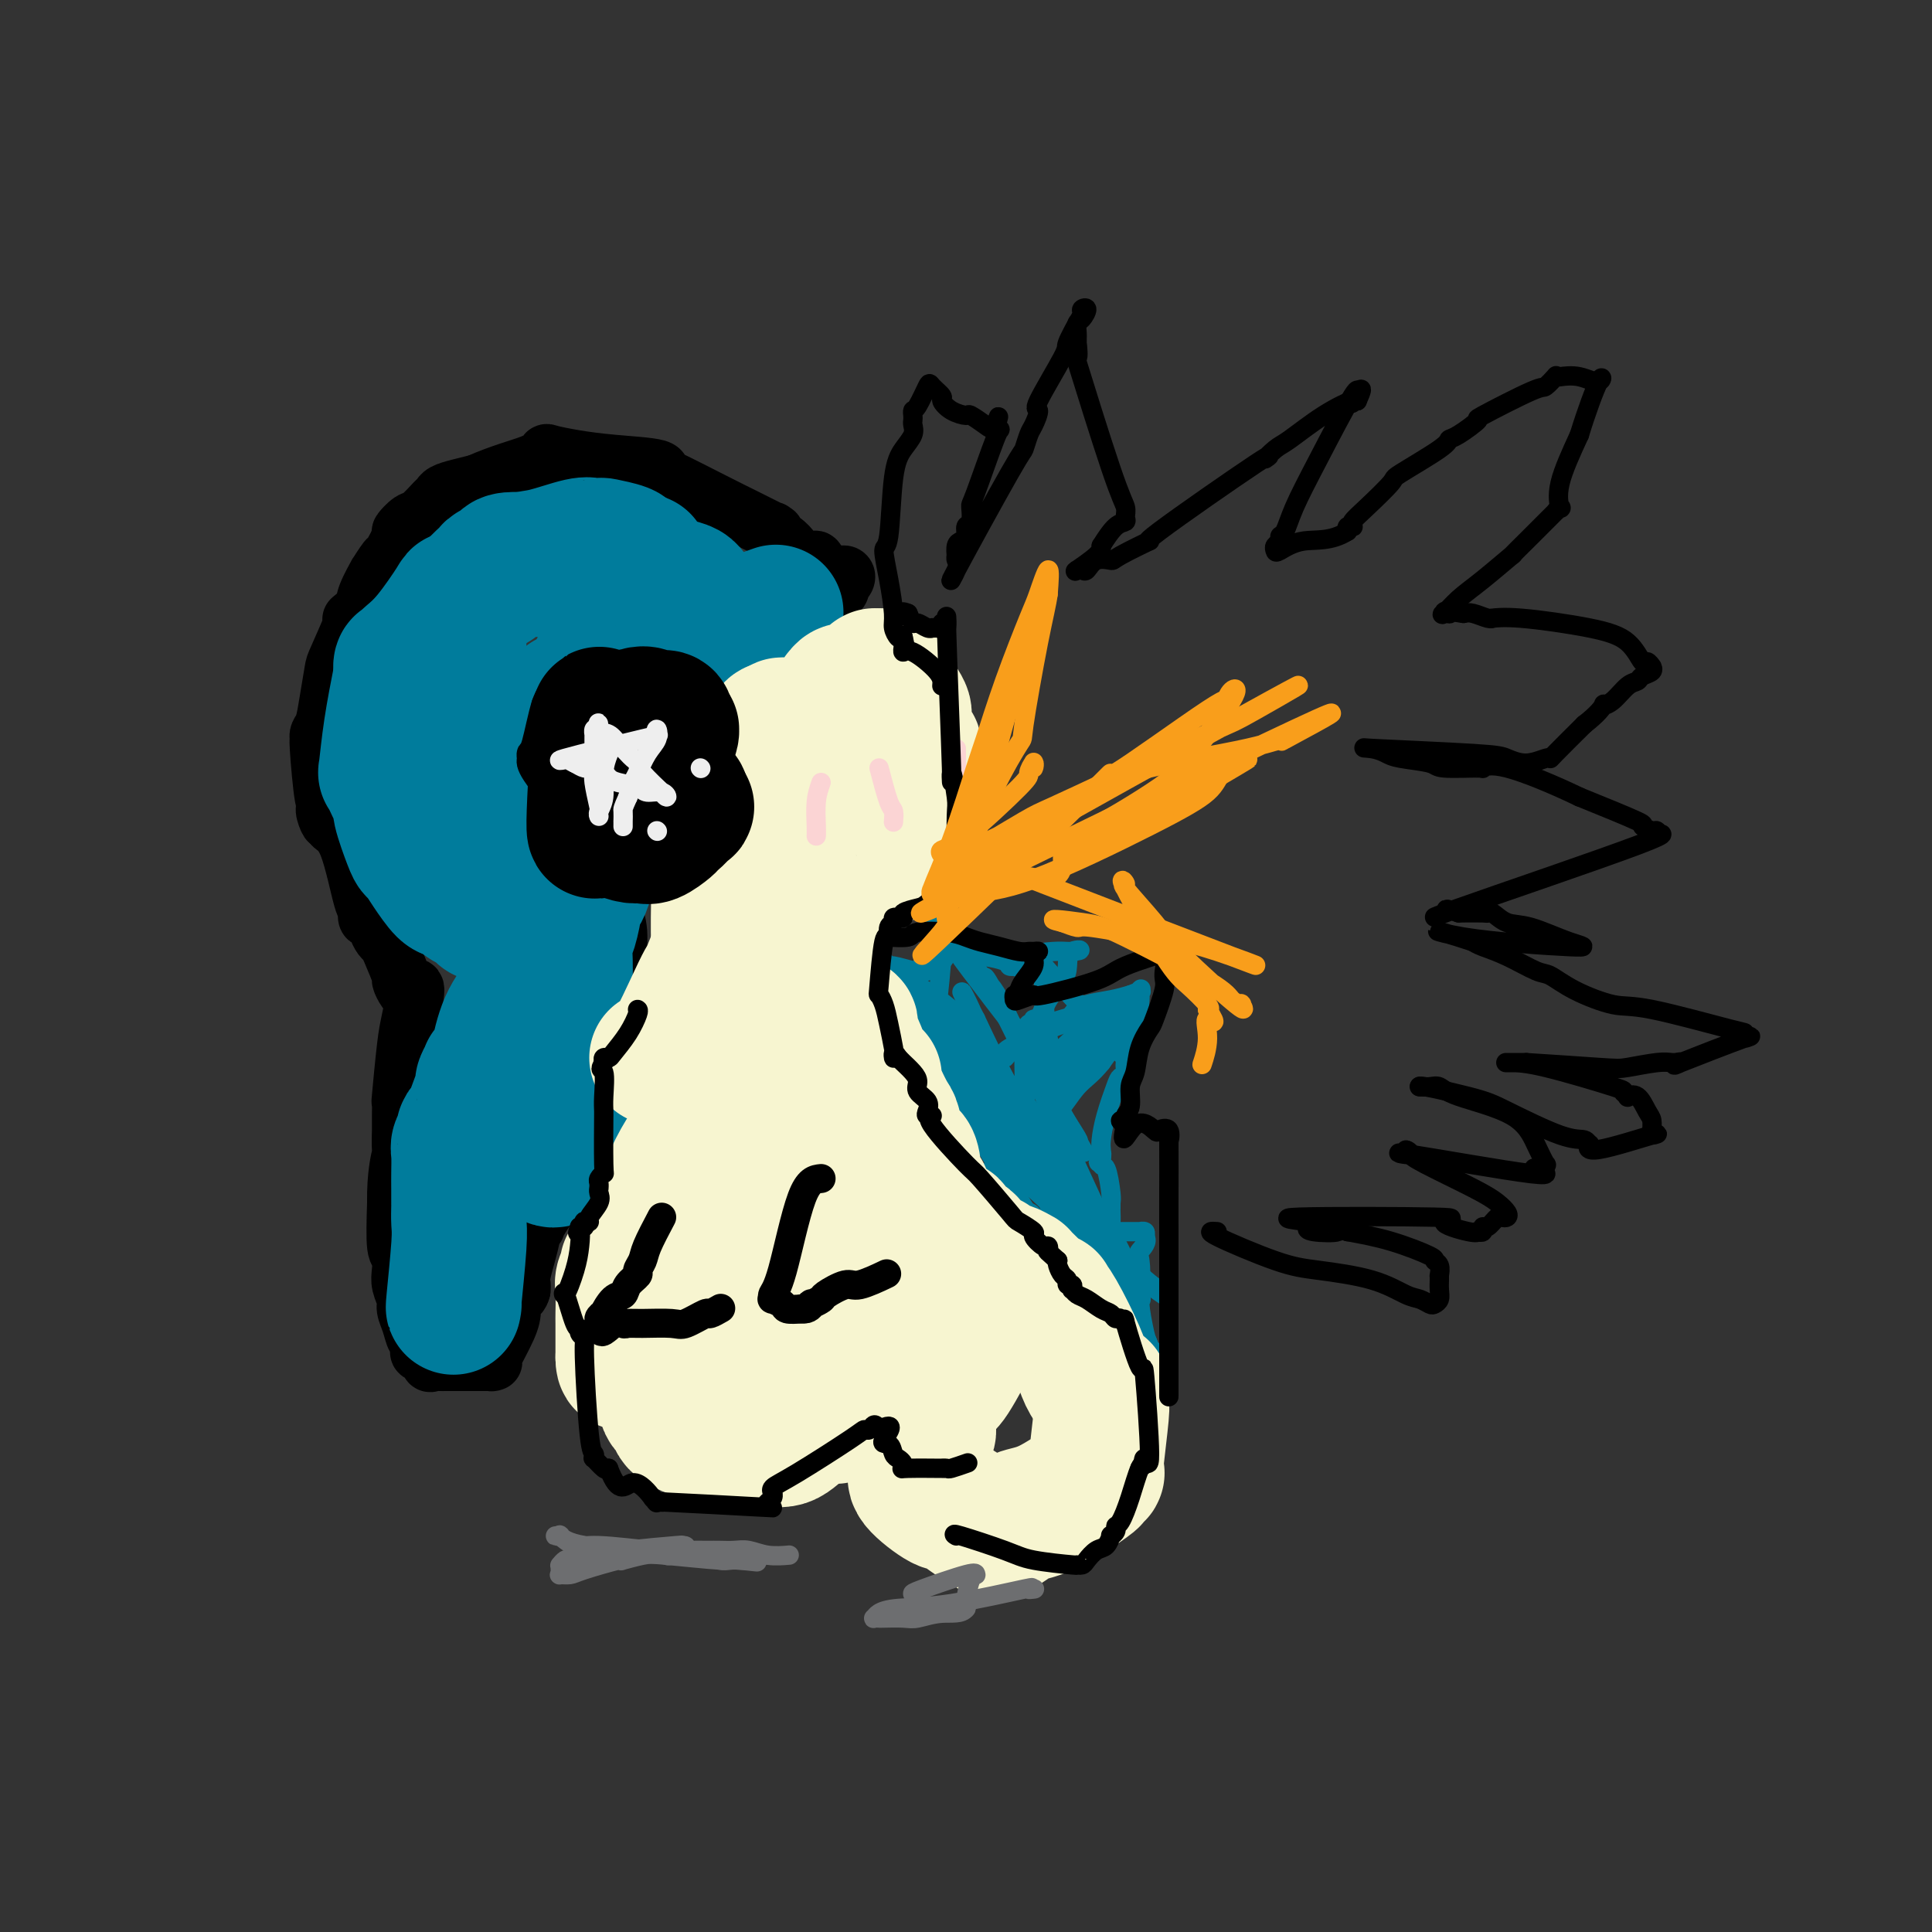 <svg viewBox='0 0 400 400' version='1.1' xmlns='http://www.w3.org/2000/svg' xmlns:xlink='http://www.w3.org/1999/xlink'><rect x="0" y="0" width="400" height="400" fill="#333333" stroke="none"/><g fill='none' stroke='#000000' stroke-width='12' stroke-linecap='round' stroke-linejoin='round'><path d='M146,138c0.218,-0.170 0.436,-0.340 0,2c-0.436,2.340 -1.526,7.189 -2,10c-0.474,2.811 -0.333,3.585 -1,5c-0.667,1.415 -2.142,3.471 -3,5c-0.858,1.529 -1.097,2.532 -2,4c-0.903,1.468 -2.469,3.400 -3,4c-0.531,0.600 -0.026,-0.131 0,0c0.026,0.131 -0.427,1.126 -1,2c-0.573,0.874 -1.267,1.629 -2,3c-0.733,1.371 -1.504,3.360 -2,5c-0.496,1.640 -0.717,2.932 -1,4c-0.283,1.068 -0.627,1.911 -1,3c-0.373,1.089 -0.776,2.425 -1,3c-0.224,0.575 -0.270,0.389 0,1c0.270,0.611 0.856,2.019 1,4c0.144,1.981 -0.154,4.533 0,7c0.154,2.467 0.758,4.848 1,6c0.242,1.152 0.121,1.076 0,1'/><path d='M129,207c0.297,3.132 0.041,1.462 0,1c-0.041,-0.462 0.133,0.285 0,1c-0.133,0.715 -0.572,1.399 -1,3c-0.428,1.601 -0.846,4.118 -1,8c-0.154,3.882 -0.044,9.129 0,11c0.044,1.871 0.021,0.366 0,0c-0.021,-0.366 -0.042,0.409 0,1c0.042,0.591 0.147,1.000 0,1c-0.147,0.000 -0.546,-0.407 -1,0c-0.454,0.407 -0.962,1.630 -2,3c-1.038,1.370 -2.604,2.889 -5,6c-2.396,3.111 -5.622,7.815 -7,10c-1.378,2.185 -0.908,1.851 -1,2c-0.092,0.149 -0.746,0.781 -1,1c-0.254,0.219 -0.106,0.024 0,0c0.106,-0.024 0.172,0.122 0,1c-0.172,0.878 -0.582,2.487 -1,4c-0.418,1.513 -0.844,2.931 -1,4c-0.156,1.069 -0.042,1.788 0,2c0.042,0.212 0.012,-0.082 0,0c-0.012,0.082 -0.006,0.541 0,1'/><path d='M108,267c-0.474,1.834 -0.660,0.418 -1,0c-0.340,-0.418 -0.834,0.161 -1,1c-0.166,0.839 -0.005,1.938 0,3c0.005,1.062 -0.145,2.089 -1,4c-0.855,1.911 -2.415,4.708 -3,6c-0.585,1.292 -0.194,1.078 0,1c0.194,-0.078 0.192,-0.021 0,0c-0.192,0.021 -0.575,0.006 -1,0c-0.425,-0.006 -0.893,-0.001 -1,0c-0.107,0.001 0.146,0.000 0,0c-0.146,-0.000 -0.692,0.000 -1,0c-0.308,-0.000 -0.378,-0.001 -1,0c-0.622,0.001 -1.797,0.002 -3,0c-1.203,-0.002 -2.435,-0.009 -3,0c-0.565,0.009 -0.463,0.032 -1,0c-0.537,-0.032 -1.712,-0.121 -2,0c-0.288,0.121 0.312,0.451 0,0c-0.312,-0.451 -1.536,-1.685 -2,-2c-0.464,-0.315 -0.167,0.288 0,0c0.167,-0.288 0.203,-1.466 0,-2c-0.203,-0.534 -0.647,-0.425 -1,-1c-0.353,-0.575 -0.617,-1.833 -1,-3c-0.383,-1.167 -0.886,-2.243 -1,-3c-0.114,-0.757 0.162,-1.195 0,-2c-0.162,-0.805 -0.762,-1.978 -1,-3c-0.238,-1.022 -0.115,-1.892 0,-3c0.115,-1.108 0.223,-2.452 0,-3c-0.223,-0.548 -0.778,-0.299 -1,-2c-0.222,-1.701 -0.111,-5.350 0,-9'/><path d='M82,249c-0.083,-5.681 0.710,-8.882 1,-10c0.290,-1.118 0.078,-0.153 0,-1c-0.078,-0.847 -0.021,-3.508 0,-4c0.021,-0.492 0.005,1.183 0,1c-0.005,-0.183 0.002,-2.226 0,-3c-0.002,-0.774 -0.012,-0.279 0,-1c0.012,-0.721 0.046,-2.657 0,-3c-0.046,-0.343 -0.173,0.906 0,-1c0.173,-1.906 0.646,-6.968 1,-10c0.354,-3.032 0.588,-4.036 1,-6c0.412,-1.964 1.002,-4.890 1,-6c-0.002,-1.110 -0.596,-0.406 -1,0c-0.404,0.406 -0.619,0.512 -1,0c-0.381,-0.512 -0.928,-1.642 -1,-2c-0.072,-0.358 0.332,0.056 0,-1c-0.332,-1.056 -1.398,-3.584 -2,-5c-0.602,-1.416 -0.740,-1.722 -1,-2c-0.260,-0.278 -0.644,-0.528 -1,-1c-0.356,-0.472 -0.685,-1.168 -1,-2c-0.315,-0.832 -0.614,-1.802 -1,-2c-0.386,-0.198 -0.857,0.375 -1,0c-0.143,-0.375 0.042,-1.698 0,-2c-0.042,-0.302 -0.312,0.416 -1,-2c-0.688,-2.416 -1.793,-7.967 -3,-11c-1.207,-3.033 -2.517,-3.547 -3,-4c-0.483,-0.453 -0.138,-0.844 0,-1c0.138,-0.156 0.069,-0.078 0,0'/><path d='M69,170c-2.868,-5.224 -1.539,-0.782 -1,0c0.539,0.782 0.287,-2.094 0,-3c-0.287,-0.906 -0.610,0.160 -1,-2c-0.390,-2.160 -0.848,-7.544 -1,-10c-0.152,-2.456 0.001,-1.982 0,-2c-0.001,-0.018 -0.157,-0.527 0,-1c0.157,-0.473 0.628,-0.908 1,-2c0.372,-1.092 0.646,-2.839 1,-5c0.354,-2.161 0.786,-4.735 1,-6c0.214,-1.265 0.208,-1.220 1,-3c0.792,-1.780 2.382,-5.384 3,-7c0.618,-1.616 0.265,-1.244 0,-1c-0.265,0.244 -0.441,0.359 0,0c0.441,-0.359 1.498,-1.194 2,-2c0.502,-0.806 0.448,-1.585 1,-3c0.552,-1.415 1.711,-3.465 2,-4c0.289,-0.535 -0.292,0.447 0,0c0.292,-0.447 1.458,-2.323 2,-3c0.542,-0.677 0.462,-0.154 1,-1c0.538,-0.846 1.696,-3.060 2,-4c0.304,-0.940 -0.245,-0.605 0,-1c0.245,-0.395 1.283,-1.520 2,-2c0.717,-0.480 1.115,-0.314 2,-1c0.885,-0.686 2.259,-2.225 3,-3c0.741,-0.775 0.848,-0.785 1,-1c0.152,-0.215 0.349,-0.635 1,-1c0.651,-0.365 1.758,-0.676 3,-1c1.242,-0.324 2.621,-0.662 4,-1'/><path d='M99,100c4.476,-2.026 8.667,-3.090 11,-4c2.333,-0.910 2.809,-1.667 3,-2c0.191,-0.333 0.096,-0.242 1,0c0.904,0.242 2.806,0.634 5,1c2.194,0.366 4.679,0.704 8,1c3.321,0.296 7.477,0.548 9,1c1.523,0.452 0.413,1.105 0,1c-0.413,-0.105 -0.130,-0.966 0,-1c0.130,-0.034 0.106,0.759 0,1c-0.106,0.241 -0.295,-0.068 2,1c2.295,1.068 7.074,3.515 10,5c2.926,1.485 3.998,2.009 6,3c2.002,0.991 4.934,2.450 6,3c1.066,0.550 0.265,0.193 0,0c-0.265,-0.193 0.007,-0.221 0,0c-0.007,0.221 -0.293,0.690 0,1c0.293,0.310 1.163,0.459 2,1c0.837,0.541 1.639,1.473 2,2c0.361,0.527 0.279,0.650 1,1c0.721,0.350 2.245,0.929 3,1c0.755,0.071 0.742,-0.365 1,0c0.258,0.365 0.788,1.533 1,2c0.212,0.467 0.106,0.234 0,0'/><path d='M170,118c5.514,3.188 2.300,0.658 1,0c-1.300,-0.658 -0.685,0.555 0,1c0.685,0.445 1.438,0.122 2,0c0.562,-0.122 0.931,-0.044 1,0c0.069,0.044 -0.163,0.053 0,0c0.163,-0.053 0.720,-0.168 1,0c0.280,0.168 0.282,0.619 0,1c-0.282,0.381 -0.849,0.694 -1,1c-0.151,0.306 0.115,0.607 0,1c-0.115,0.393 -0.611,0.878 -1,1c-0.389,0.122 -0.671,-0.118 -1,0c-0.329,0.118 -0.705,0.594 -1,1c-0.295,0.406 -0.510,0.741 -1,1c-0.490,0.259 -1.256,0.443 -6,4c-4.744,3.557 -13.467,10.488 -18,14c-4.533,3.512 -4.875,3.607 -5,4c-0.125,0.393 -0.034,1.085 0,1c0.034,-0.085 0.009,-0.946 0,-1c-0.009,-0.054 -0.003,0.699 0,1c0.003,0.301 0.001,0.151 0,0'/></g>
<g fill='none' stroke='#007C9C' stroke-width='28' stroke-linecap='round' stroke-linejoin='round'><path d='M94,270c-0.113,0.693 -0.226,1.386 0,-1c0.226,-2.386 0.793,-7.852 1,-11c0.207,-3.148 0.056,-3.977 0,-5c-0.056,-1.023 -0.015,-2.240 0,-3c0.015,-0.760 0.004,-1.065 0,-1c-0.004,0.065 -0.002,0.499 0,0c0.002,-0.499 0.005,-1.930 0,-3c-0.005,-1.070 -0.016,-1.779 0,-3c0.016,-1.221 0.059,-2.954 0,-4c-0.059,-1.046 -0.220,-1.407 0,-2c0.220,-0.593 0.819,-1.420 1,-2c0.181,-0.580 -0.058,-0.914 0,-1c0.058,-0.086 0.412,0.075 1,-1c0.588,-1.075 1.411,-3.385 2,-5c0.589,-1.615 0.946,-2.536 1,-3c0.054,-0.464 -0.193,-0.469 0,-1c0.193,-0.531 0.827,-1.586 1,-2c0.173,-0.414 -0.114,-0.188 0,0c0.114,0.188 0.628,0.339 1,0c0.372,-0.339 0.600,-1.168 1,-3c0.400,-1.832 0.971,-4.666 2,-7c1.029,-2.334 2.514,-4.167 4,-6'/><path d='M109,206c2.411,-4.967 1.438,-0.884 1,0c-0.438,0.884 -0.342,-1.430 0,-3c0.342,-1.570 0.929,-2.396 1,-3c0.071,-0.604 -0.373,-0.985 0,-2c0.373,-1.015 1.563,-2.663 2,-4c0.437,-1.337 0.121,-2.362 0,-3c-0.121,-0.638 -0.048,-0.888 0,-1c0.048,-0.112 0.069,-0.086 0,0c-0.069,0.086 -0.229,0.233 0,-1c0.229,-1.233 0.846,-3.846 1,-5c0.154,-1.154 -0.155,-0.849 0,-3c0.155,-2.151 0.774,-6.758 1,-9c0.226,-2.242 0.061,-2.119 0,-2c-0.061,0.119 -0.016,0.232 0,0c0.016,-0.232 0.004,-0.811 0,-1c-0.004,-0.189 -0.001,0.012 0,-1c0.001,-1.012 -0.001,-3.238 0,-5c0.001,-1.762 0.004,-3.059 0,-4c-0.004,-0.941 -0.016,-1.524 0,-2c0.016,-0.476 0.060,-0.843 0,-1c-0.060,-0.157 -0.222,-0.104 0,0c0.222,0.104 0.829,0.259 1,0c0.171,-0.259 -0.094,-0.931 0,-2c0.094,-1.069 0.547,-2.534 1,-4'/><path d='M117,150c1.172,-9.114 0.103,-3.899 0,-2c-0.103,1.899 0.762,0.482 1,0c0.238,-0.482 -0.150,-0.028 0,0c0.150,0.028 0.840,-0.372 1,-1c0.160,-0.628 -0.209,-1.486 0,-2c0.209,-0.514 0.994,-0.683 2,-2c1.006,-1.317 2.231,-3.783 3,-5c0.769,-1.217 1.083,-1.186 2,-2c0.917,-0.814 2.439,-2.475 3,-3c0.561,-0.525 0.162,0.084 0,0c-0.162,-0.084 -0.088,-0.863 0,-1c0.088,-0.137 0.191,0.367 1,0c0.809,-0.367 2.326,-1.603 3,-2c0.674,-0.397 0.505,0.047 1,0c0.495,-0.047 1.654,-0.585 2,-1c0.346,-0.415 -0.119,-0.707 0,-1c0.119,-0.293 0.823,-0.585 1,-1c0.177,-0.415 -0.173,-0.951 0,-1c0.173,-0.049 0.869,0.391 1,0c0.131,-0.391 -0.302,-1.611 -1,-2c-0.698,-0.389 -1.662,0.053 -2,0c-0.338,-0.053 -0.049,-0.602 -1,-1c-0.951,-0.398 -3.141,-0.646 -4,-1c-0.859,-0.354 -0.388,-0.816 -1,-1c-0.612,-0.184 -2.306,-0.092 -4,0'/><path d='M125,121c-1.993,-1.017 -0.974,-1.061 -1,-1c-0.026,0.061 -1.096,0.227 -2,0c-0.904,-0.227 -1.640,-0.848 -2,-1c-0.360,-0.152 -0.342,0.166 -1,0c-0.658,-0.166 -1.991,-0.816 -3,-1c-1.009,-0.184 -1.694,0.097 -3,0c-1.306,-0.097 -3.233,-0.573 -4,-1c-0.767,-0.427 -0.375,-0.806 -1,-1c-0.625,-0.194 -2.267,-0.202 -3,0c-0.733,0.202 -0.558,0.616 -1,1c-0.442,0.384 -1.499,0.738 -2,1c-0.501,0.262 -0.444,0.431 -1,1c-0.556,0.569 -1.726,1.538 -2,2c-0.274,0.462 0.348,0.418 0,1c-0.348,0.582 -1.665,1.791 -2,2c-0.335,0.209 0.313,-0.582 0,0c-0.313,0.582 -1.587,2.538 -2,4c-0.413,1.462 0.033,2.429 0,5c-0.033,2.571 -0.546,6.744 -1,9c-0.454,2.256 -0.850,2.595 -1,3c-0.150,0.405 -0.055,0.876 0,1c0.055,0.124 0.070,-0.100 0,0c-0.070,0.100 -0.226,0.523 0,2c0.226,1.477 0.835,4.006 1,5c0.165,0.994 -0.113,0.451 0,3c0.113,2.549 0.618,8.188 1,11c0.382,2.812 0.641,2.795 1,3c0.359,0.205 0.817,0.630 1,1c0.183,0.370 0.092,0.685 0,1'/><path d='M97,172c1.002,4.760 1.509,3.160 2,4c0.491,0.840 0.968,4.119 1,6c0.032,1.881 -0.382,2.364 0,3c0.382,0.636 1.558,1.424 2,2c0.442,0.576 0.148,0.941 0,1c-0.148,0.059 -0.152,-0.188 0,0c0.152,0.188 0.460,0.813 0,1c-0.460,0.187 -1.688,-0.062 -2,0c-0.312,0.062 0.294,0.437 0,0c-0.294,-0.437 -1.486,-1.684 -2,-2c-0.514,-0.316 -0.351,0.301 -1,0c-0.649,-0.301 -2.111,-1.520 -3,-2c-0.889,-0.480 -1.207,-0.222 -2,-1c-0.793,-0.778 -2.063,-2.594 -3,-4c-0.937,-1.406 -1.543,-2.403 -2,-3c-0.457,-0.597 -0.767,-0.793 -1,-1c-0.233,-0.207 -0.391,-0.425 -1,-2c-0.609,-1.575 -1.669,-4.507 -2,-6c-0.331,-1.493 0.068,-1.547 0,-2c-0.068,-0.453 -0.605,-1.306 -1,-2c-0.395,-0.694 -0.650,-1.230 -1,-2c-0.350,-0.770 -0.795,-1.773 -1,-2c-0.205,-0.227 -0.171,0.324 0,-1c0.171,-1.324 0.477,-4.521 1,-8c0.523,-3.479 1.261,-7.239 2,-11'/><path d='M83,140c0.404,-3.487 -0.087,-2.204 0,-2c0.087,0.204 0.751,-0.672 1,-1c0.249,-0.328 0.081,-0.110 0,0c-0.081,0.110 -0.076,0.110 0,0c0.076,-0.110 0.225,-0.330 1,-1c0.775,-0.670 2.178,-1.790 4,-4c1.822,-2.210 4.064,-5.510 5,-7c0.936,-1.490 0.565,-1.169 1,-1c0.435,0.169 1.675,0.185 2,0c0.325,-0.185 -0.264,-0.571 0,-1c0.264,-0.429 1.381,-0.903 2,-1c0.619,-0.097 0.740,0.181 1,0c0.260,-0.181 0.659,-0.821 1,-1c0.341,-0.179 0.625,0.103 1,0c0.375,-0.103 0.841,-0.590 1,-1c0.159,-0.410 0.010,-0.744 0,-1c-0.010,-0.256 0.118,-0.433 1,-1c0.882,-0.567 2.517,-1.525 4,-2c1.483,-0.475 2.815,-0.467 5,-1c2.185,-0.533 5.223,-1.608 7,-2c1.777,-0.392 2.295,-0.102 2,0c-0.295,0.102 -1.401,0.016 -1,0c0.401,-0.016 2.311,0.038 3,0c0.689,-0.038 0.157,-0.168 1,0c0.843,0.168 3.061,0.633 4,1c0.939,0.367 0.599,0.637 1,1c0.401,0.363 1.543,0.818 2,1c0.457,0.182 0.228,0.091 0,0'/><path d='M132,116c1.873,0.417 0.557,-0.039 0,0c-0.557,0.039 -0.353,0.574 0,1c0.353,0.426 0.855,0.745 1,1c0.145,0.255 -0.066,0.447 1,1c1.066,0.553 3.410,1.469 5,2c1.590,0.531 2.426,0.678 3,1c0.574,0.322 0.887,0.820 1,1c0.113,0.180 0.027,0.042 0,0c-0.027,-0.042 0.004,0.011 0,0c-0.004,-0.011 -0.043,-0.085 0,0c0.043,0.085 0.168,0.330 0,1c-0.168,0.670 -0.630,1.767 -1,2c-0.370,0.233 -0.647,-0.398 -1,0c-0.353,0.398 -0.782,1.823 -1,2c-0.218,0.177 -0.225,-0.895 -1,1c-0.775,1.895 -2.316,6.756 -3,9c-0.684,2.244 -0.509,1.872 -1,3c-0.491,1.128 -1.647,3.756 -2,5c-0.353,1.244 0.097,1.104 0,2c-0.097,0.896 -0.742,2.827 -1,4c-0.258,1.173 -0.129,1.586 0,2'/><path d='M132,154c-2.001,5.525 -2.004,3.336 -2,3c0.004,-0.336 0.016,1.181 0,2c-0.016,0.819 -0.059,0.941 0,1c0.059,0.059 0.222,0.055 0,0c-0.222,-0.055 -0.828,-0.161 -1,0c-0.172,0.161 0.091,0.587 0,1c-0.091,0.413 -0.534,0.812 -1,1c-0.466,0.188 -0.953,0.166 -1,0c-0.047,-0.166 0.346,-0.476 0,1c-0.346,1.476 -1.430,4.739 -2,7c-0.570,2.261 -0.626,3.521 -1,4c-0.374,0.479 -1.066,0.179 -1,0c0.066,-0.179 0.892,-0.235 1,0c0.108,0.235 -0.501,0.760 -1,1c-0.499,0.240 -0.890,0.193 -1,0c-0.110,-0.193 0.059,-0.532 0,1c-0.059,1.532 -0.345,4.937 -1,7c-0.655,2.063 -1.678,2.786 -2,3c-0.322,0.214 0.057,-0.080 0,1c-0.057,1.080 -0.551,3.534 -1,5c-0.449,1.466 -0.852,1.945 -1,3c-0.148,1.055 -0.040,2.685 0,4c0.040,1.315 0.011,2.316 0,4c-0.011,1.684 -0.003,4.053 0,5c0.003,0.947 0.002,0.474 0,0'/><path d='M117,208c-0.296,3.515 -0.037,1.302 0,1c0.037,-0.302 -0.148,1.306 0,3c0.148,1.694 0.629,3.473 1,5c0.371,1.527 0.631,2.801 1,4c0.369,1.199 0.847,2.321 1,3c0.153,0.679 -0.018,0.913 0,1c0.018,0.087 0.227,0.026 0,0c-0.227,-0.026 -0.888,-0.018 -1,0c-0.112,0.018 0.325,0.047 0,2c-0.325,1.953 -1.410,5.830 -2,8c-0.590,2.170 -0.683,2.631 -1,3c-0.317,0.369 -0.859,0.645 -1,1c-0.141,0.355 0.118,0.790 0,1c-0.118,0.210 -0.612,0.195 -1,0c-0.388,-0.195 -0.668,-0.571 -1,-1c-0.332,-0.429 -0.715,-0.912 -1,-1c-0.285,-0.088 -0.471,0.218 -1,-1c-0.529,-1.218 -1.402,-3.962 -2,-6c-0.598,-2.038 -0.923,-3.372 -1,-7c-0.077,-3.628 0.093,-9.549 0,-12c-0.093,-2.451 -0.447,-1.430 0,-3c0.447,-1.570 1.697,-5.730 2,-8c0.303,-2.270 -0.342,-2.648 0,-4c0.342,-1.352 1.671,-3.676 3,-6'/><path d='M113,191c0.717,-5.415 0.010,-2.451 0,-2c-0.010,0.451 0.676,-1.611 1,-3c0.324,-1.389 0.286,-2.106 1,-4c0.714,-1.894 2.180,-4.965 4,-9c1.820,-4.035 3.994,-9.033 5,-12c1.006,-2.967 0.843,-3.902 1,-5c0.157,-1.098 0.635,-2.359 1,-3c0.365,-0.641 0.616,-0.662 1,-1c0.384,-0.338 0.901,-0.994 1,-1c0.099,-0.006 -0.221,0.639 1,-1c1.221,-1.639 3.982,-5.563 6,-8c2.018,-2.437 3.291,-3.389 5,-5c1.709,-1.611 3.853,-3.882 5,-5c1.147,-1.118 1.296,-1.084 1,-1c-0.296,0.084 -1.037,0.217 -1,0c0.037,-0.217 0.851,-0.783 1,-1c0.149,-0.217 -0.369,-0.083 0,0c0.369,0.083 1.625,0.115 3,0c1.375,-0.115 2.870,-0.377 5,-1c2.130,-0.623 4.894,-1.607 6,-2c1.106,-0.393 0.553,-0.197 0,0'/></g>
<g fill='none' stroke='#007C9C' stroke-width='4' stroke-linecap='round' stroke-linejoin='round'><path d='M192,189c0.218,-0.346 0.436,-0.691 2,1c1.564,1.691 4.476,5.420 6,7c1.524,1.580 1.662,1.011 3,1c1.338,-0.011 3.878,0.535 5,1c1.122,0.465 0.826,0.850 1,1c0.174,0.150 0.819,0.065 1,0c0.181,-0.065 -0.103,-0.108 0,0c0.103,0.108 0.592,0.369 1,0c0.408,-0.369 0.736,-1.367 2,-2c1.264,-0.633 3.463,-0.902 5,-1c1.537,-0.098 2.412,-0.026 3,0c0.588,0.026 0.889,0.007 1,0c0.111,-0.007 0.032,-0.002 0,0c-0.032,0.002 -0.016,0.001 0,0'/><path d='M222,197c2.995,-0.301 0.982,-0.552 0,0c-0.982,0.552 -0.932,1.908 -1,3c-0.068,1.092 -0.252,1.919 -1,3c-0.748,1.081 -2.060,2.417 -3,4c-0.940,1.583 -1.510,3.413 -2,4c-0.490,0.587 -0.901,-0.069 -1,0c-0.099,0.069 0.113,0.863 0,1c-0.113,0.137 -0.550,-0.385 -1,0c-0.450,0.385 -0.912,1.675 -1,2c-0.088,0.325 0.197,-0.317 0,0c-0.197,0.317 -0.876,1.592 -1,2c-0.124,0.408 0.308,-0.050 0,0c-0.308,0.050 -1.355,0.610 -2,1c-0.645,0.390 -0.888,0.610 -1,1c-0.112,0.390 -0.094,0.949 0,1c0.094,0.051 0.264,-0.406 1,-1c0.736,-0.594 2.038,-1.325 3,-2c0.962,-0.675 1.582,-1.295 3,-2c1.418,-0.705 3.633,-1.494 5,-2c1.367,-0.506 1.886,-0.727 2,-1c0.114,-0.273 -0.178,-0.598 0,-1c0.178,-0.402 0.827,-0.881 1,-1c0.173,-0.119 -0.129,0.123 0,0c0.129,-0.123 0.689,-0.610 2,-1c1.311,-0.390 3.375,-0.683 5,-1c1.625,-0.317 2.813,-0.659 4,-1'/><path d='M234,206c4.033,-1.644 1.617,-0.256 1,0c-0.617,0.256 0.566,-0.622 1,-1c0.434,-0.378 0.118,-0.258 0,0c-0.118,0.258 -0.038,0.653 0,1c0.038,0.347 0.035,0.645 0,1c-0.035,0.355 -0.100,0.766 0,2c0.100,1.234 0.366,3.292 0,5c-0.366,1.708 -1.365,3.067 -2,4c-0.635,0.933 -0.905,1.440 -1,2c-0.095,0.560 -0.013,1.172 0,1c0.013,-0.172 -0.041,-1.128 0,-1c0.041,0.128 0.179,1.340 0,2c-0.179,0.660 -0.675,0.768 -1,1c-0.325,0.232 -0.479,0.587 -1,2c-0.521,1.413 -1.408,3.884 -2,6c-0.592,2.116 -0.890,3.877 -1,5c-0.110,1.123 -0.031,1.606 0,2c0.031,0.394 0.016,0.697 0,1'/><path d='M228,239c-1.226,3.743 -0.290,0.599 0,0c0.290,-0.599 -0.066,1.347 0,2c0.066,0.653 0.554,0.013 1,1c0.446,0.987 0.852,3.602 1,5c0.148,1.398 0.040,1.578 0,2c-0.040,0.422 -0.010,1.087 0,1c0.010,-0.087 0.002,-0.924 0,-1c-0.002,-0.076 0.003,0.610 0,1c-0.003,0.390 -0.016,0.483 0,1c0.016,0.517 0.059,1.459 0,2c-0.059,0.541 -0.219,0.681 0,1c0.219,0.319 0.818,0.818 1,1c0.182,0.182 -0.052,0.049 0,0c0.052,-0.049 0.391,-0.013 1,0c0.609,0.013 1.487,0.003 2,0c0.513,-0.003 0.659,0.002 1,0c0.341,-0.002 0.875,-0.011 1,0c0.125,0.011 -0.159,0.041 0,0c0.159,-0.041 0.760,-0.155 1,0c0.240,0.155 0.120,0.577 0,1'/><path d='M237,256c0.861,1.102 -0.486,2.357 -1,3c-0.514,0.643 -0.194,0.673 0,2c0.194,1.327 0.262,3.949 0,6c-0.262,2.051 -0.855,3.530 -1,4c-0.145,0.470 0.157,-0.067 0,0c-0.157,0.067 -0.774,0.740 -1,1c-0.226,0.260 -0.062,0.109 0,0c0.062,-0.109 0.021,-0.174 0,0c-0.021,0.174 -0.021,0.587 0,1c0.021,0.413 0.062,0.827 0,1c-0.062,0.173 -0.228,0.107 0,0c0.228,-0.107 0.848,-0.255 1,0c0.152,0.255 -0.166,0.913 0,1c0.166,0.087 0.814,-0.398 1,0c0.186,0.398 -0.090,1.680 0,2c0.090,0.320 0.546,-0.320 1,0c0.454,0.320 0.905,1.601 1,2c0.095,0.399 -0.167,-0.085 0,0c0.167,0.085 0.762,0.739 1,1c0.238,0.261 0.119,0.131 0,0'/><path d='M227,252c0.093,-0.524 0.186,-1.047 1,0c0.814,1.047 2.350,3.666 4,7c1.650,3.334 3.415,7.384 4,9c0.585,1.616 -0.012,0.798 0,2c0.012,1.202 0.631,4.423 1,6c0.369,1.577 0.487,1.509 1,3c0.513,1.491 1.420,4.540 2,6c0.580,1.460 0.832,1.330 1,1c0.168,-0.330 0.252,-0.862 0,-1c-0.252,-0.138 -0.841,0.118 -1,0c-0.159,-0.118 0.111,-0.609 0,-1c-0.111,-0.391 -0.603,-0.683 -1,-1c-0.397,-0.317 -0.698,-0.658 -1,-1'/><path d='M238,282c-0.302,-0.687 -0.059,-0.906 -1,-2c-0.941,-1.094 -3.068,-3.065 -4,-4c-0.932,-0.935 -0.668,-0.836 -2,-3c-1.332,-2.164 -4.258,-6.591 -6,-9c-1.742,-2.409 -2.299,-2.800 -3,-3c-0.701,-0.200 -1.545,-0.210 -3,-1c-1.455,-0.790 -3.522,-2.359 -4,-3c-0.478,-0.641 0.632,-0.354 -1,-2c-1.632,-1.646 -6.008,-5.225 -8,-7c-1.992,-1.775 -1.602,-1.746 -2,-2c-0.398,-0.254 -1.584,-0.789 -3,-2c-1.416,-1.211 -3.063,-3.096 -4,-4c-0.937,-0.904 -1.166,-0.827 -2,-2c-0.834,-1.173 -2.274,-3.595 -3,-5c-0.726,-1.405 -0.738,-1.792 -2,-4c-1.262,-2.208 -3.774,-6.238 -6,-10c-2.226,-3.762 -4.166,-7.257 -5,-9c-0.834,-1.743 -0.563,-1.735 -1,-3c-0.437,-1.265 -1.581,-3.804 -2,-5c-0.419,-1.196 -0.112,-1.050 0,-1c0.112,0.050 0.030,0.003 0,0c-0.030,-0.003 -0.008,0.038 0,0c0.008,-0.038 0.002,-0.154 0,0c-0.002,0.154 -0.001,0.577 0,1'/><path d='M176,202c-3.167,-6.000 -1.583,-3.000 0,0'/><path d='M184,209c0.219,1.875 0.437,3.750 1,6c0.563,2.250 1.469,4.875 2,8c0.531,3.125 0.687,6.750 1,8c0.313,1.250 0.783,0.125 1,0c0.217,-0.125 0.180,0.749 0,1c-0.180,0.251 -0.505,-0.123 0,0c0.505,0.123 1.838,0.741 3,2c1.162,1.259 2.151,3.159 3,4c0.849,0.841 1.557,0.623 2,1c0.443,0.377 0.620,1.348 1,2c0.380,0.652 0.964,0.984 1,1c0.036,0.016 -0.477,-0.283 1,0c1.477,0.283 4.942,1.148 8,2c3.058,0.852 5.708,1.691 7,2c1.292,0.309 1.226,0.088 1,0c-0.226,-0.088 -0.613,-0.044 -1,0'/><path d='M215,246c2.410,0.528 -0.066,-0.652 -1,-1c-0.934,-0.348 -0.328,0.136 -2,-3c-1.672,-3.136 -5.624,-9.891 -8,-14c-2.376,-4.109 -3.177,-5.570 -5,-9c-1.823,-3.430 -4.669,-8.828 -6,-11c-1.331,-2.172 -1.146,-1.119 -1,-1c0.146,0.119 0.252,-0.697 0,-1c-0.252,-0.303 -0.862,-0.092 -1,0c-0.138,0.092 0.197,0.066 0,0c-0.197,-0.066 -0.926,-0.170 -1,0c-0.074,0.170 0.508,0.616 1,1c0.492,0.384 0.896,0.708 1,1c0.104,0.292 -0.091,0.552 2,5c2.091,4.448 6.468,13.086 9,18c2.532,4.914 3.218,6.106 4,7c0.782,0.894 1.659,1.490 2,2c0.341,0.510 0.147,0.934 0,1c-0.147,0.066 -0.247,-0.225 0,0c0.247,0.225 0.839,0.968 2,2c1.161,1.032 2.889,2.355 4,3c1.111,0.645 1.603,0.613 2,1c0.397,0.387 0.698,1.194 1,2'/><path d='M218,249c1.939,1.963 1.287,1.371 1,1c-0.287,-0.371 -0.210,-0.520 0,-1c0.210,-0.480 0.554,-1.291 1,-2c0.446,-0.709 0.995,-1.317 1,-3c0.005,-1.683 -0.535,-4.442 -1,-6c-0.465,-1.558 -0.857,-1.915 -1,-2c-0.143,-0.085 -0.039,0.104 0,0c0.039,-0.104 0.012,-0.499 0,-1c-0.012,-0.501 -0.008,-1.108 0,-1c0.008,0.108 0.021,0.932 0,1c-0.021,0.068 -0.076,-0.621 0,-1c0.076,-0.379 0.284,-0.447 0,-1c-0.284,-0.553 -1.059,-1.592 -1,-2c0.059,-0.408 0.953,-0.186 1,0c0.047,0.186 -0.753,0.337 0,-1c0.753,-1.337 3.058,-4.162 6,-8c2.942,-3.838 6.520,-8.688 8,-11c1.480,-2.312 0.864,-2.086 1,-2c0.136,0.086 1.026,0.033 1,0c-0.026,-0.033 -0.969,-0.047 -1,0c-0.031,0.047 0.848,0.156 0,2c-0.848,1.844 -3.424,5.422 -6,9'/><path d='M228,220c-2.007,2.527 -3.526,3.345 -5,5c-1.474,1.655 -2.905,4.148 -4,5c-1.095,0.852 -1.856,0.063 -2,0c-0.144,-0.063 0.328,0.600 0,1c-0.328,0.400 -1.458,0.536 -2,1c-0.542,0.464 -0.497,1.254 -1,2c-0.503,0.746 -1.555,1.446 -2,2c-0.445,0.554 -0.285,0.960 0,1c0.285,0.040 0.695,-0.286 0,1c-0.695,1.286 -2.494,4.185 0,0c2.494,-4.185 9.280,-15.454 13,-21c3.720,-5.546 4.372,-5.370 5,-6c0.628,-0.630 1.232,-2.066 2,-3c0.768,-0.934 1.701,-1.366 -1,1c-2.701,2.366 -9.036,7.529 -13,11c-3.964,3.471 -5.557,5.250 -8,8c-2.443,2.750 -5.735,6.471 -7,8c-1.265,1.529 -0.504,0.865 0,0c0.504,-0.865 0.752,-1.933 1,-3'/><path d='M204,233c3.446,-3.776 11.560,-11.715 16,-16c4.440,-4.285 5.206,-4.917 7,-6c1.794,-1.083 4.618,-2.617 5,-3c0.382,-0.383 -1.677,0.386 -4,1c-2.323,0.614 -4.910,1.073 -8,2c-3.090,0.927 -6.685,2.321 -8,3c-1.315,0.679 -0.352,0.643 0,1c0.352,0.357 0.093,1.106 0,1c-0.093,-0.106 -0.019,-1.068 0,2c0.019,3.068 -0.016,10.167 1,16c1.016,5.833 3.084,10.401 4,13c0.916,2.599 0.682,3.228 2,5c1.318,1.772 4.189,4.686 6,6c1.811,1.314 2.563,1.026 3,1c0.437,-0.026 0.559,0.208 1,1c0.441,0.792 1.201,2.140 -1,-2c-2.201,-4.140 -7.362,-13.768 -11,-20c-3.638,-6.232 -5.754,-9.066 -8,-13c-2.246,-3.934 -4.623,-8.967 -7,-14'/><path d='M202,211c-4.497,-8.542 -2.741,-5.898 -1,-2c1.741,3.898 3.467,9.051 7,16c3.533,6.949 8.874,15.694 12,20c3.126,4.306 4.036,4.174 5,5c0.964,0.826 1.981,2.612 -1,-1c-2.981,-3.612 -9.960,-12.622 -14,-18c-4.040,-5.378 -5.140,-7.126 -7,-10c-1.860,-2.874 -4.479,-6.875 -6,-9c-1.521,-2.125 -1.944,-2.374 0,1c1.944,3.374 6.254,10.370 9,15c2.746,4.630 3.927,6.894 6,11c2.073,4.106 5.036,10.053 8,16'/><path d='M220,255c4.882,8.488 5.587,8.209 6,9c0.413,0.791 0.535,2.653 2,5c1.465,2.347 4.275,5.181 6,7c1.725,1.819 2.367,2.623 3,3c0.633,0.377 1.257,0.325 1,0c-0.257,-0.325 -1.397,-0.924 -1,0c0.397,0.924 2.330,3.372 1,0c-1.330,-3.372 -5.923,-12.565 -11,-22c-5.077,-9.435 -10.639,-19.112 -13,-24c-2.361,-4.888 -1.522,-4.988 0,-2c1.522,2.988 3.728,9.063 5,13c1.272,3.937 1.609,5.734 3,8c1.391,2.266 3.837,4.999 5,6c1.163,1.001 1.044,0.269 1,0c-0.044,-0.269 -0.013,-0.077 0,0c0.013,0.077 0.006,0.038 0,0'/><path d='M228,258c2.046,3.989 0.160,1.462 -6,-5c-6.160,-6.462 -16.595,-16.860 -22,-23c-5.405,-6.140 -5.778,-8.024 -7,-10c-1.222,-1.976 -3.291,-4.044 -4,-5c-0.709,-0.956 -0.059,-0.799 0,-1c0.059,-0.201 -0.475,-0.762 -1,-1c-0.525,-0.238 -1.041,-0.155 -1,0c0.041,0.155 0.638,0.382 2,6c1.362,5.618 3.489,16.629 5,23c1.511,6.371 2.405,8.103 3,9c0.595,0.897 0.891,0.958 1,1c0.109,0.042 0.030,0.065 0,0c-0.030,-0.065 -0.010,-0.219 0,0c0.010,0.219 0.009,0.810 0,0c-0.009,-0.810 -0.027,-3.019 0,-6c0.027,-2.981 0.100,-6.732 0,-12c-0.100,-5.268 -0.371,-12.053 -1,-15c-0.629,-2.947 -1.614,-2.057 -2,-2c-0.386,0.057 -0.173,-0.721 0,-1c0.173,-0.279 0.306,-0.061 0,0c-0.306,0.061 -1.051,-0.035 -1,0c0.051,0.035 0.898,0.202 1,0c0.102,-0.202 -0.542,-0.772 -1,-1c-0.458,-0.228 -0.729,-0.114 -1,0'/><path d='M193,215c-0.622,-0.795 -0.177,-0.781 0,-1c0.177,-0.219 0.086,-0.671 0,-1c-0.086,-0.329 -0.167,-0.534 0,-1c0.167,-0.466 0.582,-1.193 1,-4c0.418,-2.807 0.840,-7.695 1,-10c0.160,-2.305 0.058,-2.026 0,-2c-0.058,0.026 -0.072,-0.202 0,0c0.072,0.202 0.229,0.832 0,1c-0.229,0.168 -0.846,-0.128 -1,0c-0.154,0.128 0.153,0.678 0,1c-0.153,0.322 -0.766,0.414 -1,0c-0.234,-0.414 -0.087,-1.335 -1,0c-0.913,1.335 -2.884,4.925 -4,7c-1.116,2.075 -1.377,2.636 -2,3c-0.623,0.364 -1.606,0.533 -2,1c-0.394,0.467 -0.197,1.234 0,2'/><path d='M184,211c-2.087,2.403 -1.804,1.909 -2,2c-0.196,0.091 -0.871,0.766 -1,1c-0.129,0.234 0.287,0.026 0,0c-0.287,-0.026 -1.278,0.128 1,-3c2.278,-3.128 7.824,-9.539 11,-13c3.176,-3.461 3.983,-3.972 4,-4c0.017,-0.028 -0.755,0.427 -1,1c-0.245,0.573 0.037,1.264 0,2c-0.037,0.736 -0.392,1.517 -1,2c-0.608,0.483 -1.469,0.666 -2,1c-0.531,0.334 -0.731,0.817 -1,1c-0.269,0.183 -0.607,0.064 -1,0c-0.393,-0.064 -0.842,-0.074 -1,0c-0.158,0.074 -0.026,0.233 -1,0c-0.974,-0.233 -3.055,-0.856 -4,-1c-0.945,-0.144 -0.754,0.192 -1,0c-0.246,-0.192 -0.927,-0.912 -1,-1c-0.073,-0.088 0.464,0.456 1,1'/><path d='M184,200c0.221,0.995 5.274,3.484 9,6c3.726,2.516 6.126,5.060 7,6c0.874,0.940 0.223,0.276 0,0c-0.223,-0.276 -0.016,-0.166 0,0c0.016,0.166 -0.158,0.387 0,2c0.158,1.613 0.648,4.618 1,7c0.352,2.382 0.567,4.143 2,8c1.433,3.857 4.086,9.811 5,12c0.914,2.189 0.090,0.613 1,1c0.910,0.387 3.553,2.737 6,5c2.447,2.263 4.698,4.441 9,8c4.302,3.559 10.656,8.501 14,11c3.344,2.499 3.677,2.555 3,2c-0.677,-0.555 -2.364,-1.722 -5,-4c-2.636,-2.278 -6.222,-5.667 -12,-11c-5.778,-5.333 -13.749,-12.609 -18,-16c-4.251,-3.391 -4.784,-2.896 -5,-3c-0.216,-0.104 -0.116,-0.807 0,-1c0.116,-0.193 0.248,0.123 0,0c-0.248,-0.123 -0.874,-0.687 -1,-1c-0.126,-0.313 0.250,-0.375 0,-1c-0.250,-0.625 -1.125,-1.812 -2,-3'/><path d='M198,228c-7.965,-8.249 -6.377,-8.872 -6,-9c0.377,-0.128 -0.456,0.240 -2,-2c-1.544,-2.240 -3.798,-7.088 1,0c4.798,7.088 16.650,26.114 21,33c4.350,6.886 1.200,1.634 0,0c-1.200,-1.634 -0.449,0.351 0,1c0.449,0.649 0.594,-0.037 1,0c0.406,0.037 1.071,0.798 1,1c-0.071,0.202 -0.879,-0.156 0,0c0.879,0.156 3.447,0.826 5,1c1.553,0.174 2.093,-0.146 3,0c0.907,0.146 2.182,0.760 3,1c0.818,0.240 1.180,0.106 1,0c-0.180,-0.106 -0.902,-0.185 -1,0c-0.098,0.185 0.429,0.633 1,1c0.571,0.367 1.186,0.654 -1,-2c-2.186,-2.654 -7.174,-8.247 -10,-12c-2.826,-3.753 -3.492,-5.664 -7,-10c-3.508,-4.336 -9.860,-11.096 -13,-15c-3.140,-3.904 -3.070,-4.952 -3,-6'/><path d='M192,210c-5.814,-7.797 -3.851,-5.289 -3,-4c0.851,1.289 0.588,1.358 0,1c-0.588,-0.358 -1.502,-1.145 0,2c1.502,3.145 5.419,10.221 10,17c4.581,6.779 9.826,13.259 13,17c3.174,3.741 4.278,4.741 7,7c2.722,2.259 7.061,5.776 9,7c1.939,1.224 1.479,0.154 2,1c0.521,0.846 2.024,3.607 0,-1c-2.024,-4.607 -7.574,-16.582 -11,-24c-3.426,-7.418 -4.729,-10.279 -7,-15c-2.271,-4.721 -5.512,-11.303 -7,-14c-1.488,-2.697 -1.225,-1.510 -1,-1c0.225,0.510 0.411,0.344 1,1c0.589,0.656 1.581,2.135 3,5c1.419,2.865 3.267,7.118 6,12c2.733,4.882 6.352,10.395 8,13c1.648,2.605 1.324,2.303 1,2'/><path d='M223,236c2.525,4.491 -0.161,-0.281 0,0c0.161,0.281 3.170,5.614 0,0c-3.170,-5.614 -12.517,-22.177 -18,-31c-5.483,-8.823 -7.100,-9.908 -8,-11c-0.900,-1.092 -1.082,-2.191 -1,-2c0.082,0.191 0.428,1.672 1,3c0.572,1.328 1.369,2.503 4,6c2.631,3.497 7.096,9.315 10,13c2.904,3.685 4.246,5.237 5,6c0.754,0.763 0.921,0.738 1,1c0.079,0.262 0.070,0.813 0,1c-0.070,0.187 -0.201,0.012 0,0c0.201,-0.012 0.734,0.141 1,0c0.266,-0.141 0.264,-0.576 0,-1c-0.264,-0.424 -0.790,-0.835 -1,-1c-0.210,-0.165 -0.105,-0.082 0,0'/><path d='M217,220c3.141,3.690 0.993,-0.086 0,-5c-0.993,-4.914 -0.832,-10.965 -1,-14c-0.168,-3.035 -0.665,-3.055 -1,-3c-0.335,0.055 -0.508,0.185 2,3c2.508,2.815 7.695,8.313 10,11c2.305,2.687 1.727,2.562 2,3c0.273,0.438 1.397,1.440 2,2c0.603,0.560 0.683,0.676 1,1c0.317,0.324 0.869,0.854 1,1c0.131,0.146 -0.161,-0.091 0,0c0.161,0.091 0.775,0.509 1,1c0.225,0.491 0.061,1.055 0,1c-0.061,-0.055 -0.017,-0.730 0,-1c0.017,-0.270 0.009,-0.135 0,0'/></g>
<g fill='none' stroke='#F7F5D0' stroke-width='28' stroke-linecap='round' stroke-linejoin='round'><path d='M136,219c0.758,0.172 1.517,0.344 3,-2c1.483,-2.344 3.692,-7.203 5,-10c1.308,-2.797 1.717,-3.533 2,-4c0.283,-0.467 0.440,-0.666 1,-2c0.560,-1.334 1.522,-3.801 2,-5c0.478,-1.199 0.471,-1.128 1,-2c0.529,-0.872 1.595,-2.686 2,-4c0.405,-1.314 0.150,-2.129 0,-2c-0.150,0.129 -0.195,1.202 0,1c0.195,-0.202 0.629,-1.678 1,-2c0.371,-0.322 0.680,0.512 1,0c0.320,-0.512 0.650,-2.369 1,-4c0.350,-1.631 0.719,-3.035 1,-4c0.281,-0.965 0.475,-1.489 1,-2c0.525,-0.511 1.380,-1.008 2,-2c0.620,-0.992 1.006,-2.478 1,-3c-0.006,-0.522 -0.404,-0.078 0,0c0.404,0.078 1.609,-0.210 2,-1c0.391,-0.790 -0.031,-2.083 0,-3c0.031,-0.917 0.516,-1.459 1,-2'/><path d='M163,166c4.637,-8.401 2.729,-2.905 2,-1c-0.729,1.905 -0.278,0.218 0,-1c0.278,-1.218 0.385,-1.969 1,-3c0.615,-1.031 1.738,-2.343 2,-3c0.262,-0.657 -0.338,-0.659 0,-1c0.338,-0.341 1.614,-1.019 2,-1c0.386,0.019 -0.117,0.737 0,0c0.117,-0.737 0.854,-2.928 1,-4c0.146,-1.072 -0.301,-1.023 0,-2c0.301,-0.977 1.348,-2.979 2,-4c0.652,-1.021 0.909,-1.062 1,-1c0.091,0.062 0.016,0.228 0,0c-0.016,-0.228 0.027,-0.849 0,-1c-0.027,-0.151 -0.124,0.167 0,0c0.124,-0.167 0.468,-0.819 1,-1c0.532,-0.181 1.253,0.109 2,0c0.747,-0.109 1.520,-0.618 2,-1c0.480,-0.382 0.667,-0.638 1,-1c0.333,-0.362 0.811,-0.829 1,-1c0.189,-0.171 0.089,-0.046 0,0c-0.089,0.046 -0.168,0.013 0,0c0.168,-0.013 0.584,-0.007 1,0'/><path d='M182,140c1.011,-0.299 0.039,0.453 0,1c-0.039,0.547 0.854,0.891 2,2c1.146,1.109 2.545,2.985 3,4c0.455,1.015 -0.034,1.170 0,2c0.034,0.830 0.591,2.337 1,4c0.409,1.663 0.670,3.483 1,3c0.330,-0.483 0.727,-3.268 -1,1c-1.727,4.268 -5.580,15.587 -7,20c-1.420,4.413 -0.409,1.918 0,1c0.409,-0.918 0.214,-0.258 0,0c-0.214,0.258 -0.447,0.113 -1,0c-0.553,-0.113 -1.424,-0.196 -2,0c-0.576,0.196 -0.855,0.669 -2,3c-1.145,2.331 -3.154,6.520 -4,8c-0.846,1.480 -0.527,0.253 -1,1c-0.473,0.747 -1.737,3.470 -3,5c-1.263,1.530 -2.526,1.867 -3,2c-0.474,0.133 -0.159,0.061 0,0c0.159,-0.061 0.162,-0.109 0,0c-0.162,0.109 -0.487,0.377 -1,1c-0.513,0.623 -1.212,1.600 -2,3c-0.788,1.400 -1.665,3.223 -2,4c-0.335,0.777 -0.128,0.509 -1,1c-0.872,0.491 -2.821,1.740 -4,3c-1.179,1.260 -1.587,2.532 -2,3c-0.413,0.468 -0.832,0.134 -1,0c-0.168,-0.134 -0.084,-0.067 0,0'/><path d='M152,212c-4.426,5.401 -0.990,1.405 0,0c0.990,-1.405 -0.466,-0.219 -1,0c-0.534,0.219 -0.146,-0.529 0,-1c0.146,-0.471 0.050,-0.666 0,-1c-0.050,-0.334 -0.054,-0.808 0,-1c0.054,-0.192 0.165,-0.102 0,-1c-0.165,-0.898 -0.605,-2.785 -1,-3c-0.395,-0.215 -0.744,1.243 -1,-3c-0.256,-4.243 -0.418,-14.188 0,-19c0.418,-4.812 1.417,-4.490 2,-7c0.583,-2.510 0.748,-7.853 1,-10c0.252,-2.147 0.589,-1.098 1,-1c0.411,0.098 0.896,-0.755 1,-1c0.104,-0.245 -0.172,0.117 0,0c0.172,-0.117 0.791,-0.715 1,-1c0.209,-0.285 0.006,-0.259 1,-2c0.994,-1.741 3.184,-5.250 4,-7c0.816,-1.750 0.258,-1.740 0,-2c-0.258,-0.260 -0.217,-0.788 0,-1c0.217,-0.212 0.608,-0.106 1,0'/><path d='M161,151c1.619,-2.141 1.166,0.006 1,1c-0.166,0.994 -0.045,0.833 0,1c0.045,0.167 0.013,0.660 0,1c-0.013,0.340 -0.006,0.526 0,1c0.006,0.474 0.013,1.237 0,2c-0.013,0.763 -0.046,1.528 0,2c0.046,0.472 0.170,0.651 0,0c-0.170,-0.651 -0.633,-2.134 -1,3c-0.367,5.134 -0.637,16.884 -1,22c-0.363,5.116 -0.819,3.598 -1,4c-0.181,0.402 -0.086,2.723 0,4c0.086,1.277 0.163,1.509 0,3c-0.163,1.491 -0.565,4.243 -1,6c-0.435,1.757 -0.901,2.521 -1,4c-0.099,1.479 0.170,3.672 0,5c-0.170,1.328 -0.779,1.791 -1,2c-0.221,0.209 -0.056,0.164 0,0c0.056,-0.164 0.001,-0.445 0,0c-0.001,0.445 0.053,1.618 0,2c-0.053,0.382 -0.211,-0.027 0,1c0.211,1.027 0.791,3.491 1,5c0.209,1.509 0.046,2.064 0,3c-0.046,0.936 0.026,2.252 0,3c-0.026,0.748 -0.150,0.928 0,1c0.150,0.072 0.575,0.036 1,0'/><path d='M158,227c0.325,1.950 0.138,0.327 0,0c-0.138,-0.327 -0.227,0.644 0,1c0.227,0.356 0.769,0.096 1,0c0.231,-0.096 0.152,-0.028 0,0c-0.152,0.028 -0.377,0.015 0,1c0.377,0.985 1.355,2.967 2,4c0.645,1.033 0.957,1.117 1,1c0.043,-0.117 -0.185,-0.435 0,0c0.185,0.435 0.781,1.622 1,2c0.219,0.378 0.061,-0.053 0,0c-0.061,0.053 -0.027,0.591 0,1c0.027,0.409 0.045,0.690 0,1c-0.045,0.310 -0.152,0.650 0,1c0.152,0.350 0.563,0.711 1,1c0.437,0.289 0.901,0.508 1,1c0.099,0.492 -0.167,1.259 0,2c0.167,0.741 0.766,1.456 1,2c0.234,0.544 0.101,0.916 0,1c-0.101,0.084 -0.172,-0.119 0,0c0.172,0.119 0.586,0.559 1,1'/><path d='M167,247c1.614,2.974 1.149,0.408 1,0c-0.149,-0.408 0.017,1.341 0,2c-0.017,0.659 -0.216,0.227 0,0c0.216,-0.227 0.849,-0.251 1,0c0.151,0.251 -0.180,0.775 0,1c0.180,0.225 0.872,0.152 1,0c0.128,-0.152 -0.306,-0.381 0,0c0.306,0.381 1.354,1.373 2,2c0.646,0.627 0.891,0.889 1,1c0.109,0.111 0.081,0.071 0,0c-0.081,-0.071 -0.214,-0.173 0,0c0.214,0.173 0.776,0.620 1,1c0.224,0.380 0.112,0.693 0,1c-0.112,0.307 -0.222,0.607 0,1c0.222,0.393 0.777,0.879 1,1c0.223,0.121 0.112,-0.121 0,0c-0.112,0.121 -0.227,0.606 0,1c0.227,0.394 0.796,0.696 1,1c0.204,0.304 0.043,0.609 0,1c-0.043,0.391 0.031,0.868 0,1c-0.031,0.132 -0.167,-0.082 0,0c0.167,0.082 0.639,0.458 1,1c0.361,0.542 0.612,1.248 1,2c0.388,0.752 0.912,1.549 1,2c0.088,0.451 -0.261,0.558 0,1c0.261,0.442 1.130,1.221 2,2'/><path d='M181,269c2.174,3.344 0.608,0.704 0,0c-0.608,-0.704 -0.260,0.530 0,1c0.260,0.470 0.432,0.178 1,0c0.568,-0.178 1.534,-0.242 2,0c0.466,0.242 0.434,0.789 1,1c0.566,0.211 1.732,0.085 3,0c1.268,-0.085 2.638,-0.128 3,0c0.362,0.128 -0.285,0.427 1,0c1.285,-0.427 4.501,-1.579 6,-2c1.499,-0.421 1.281,-0.110 2,0c0.719,0.110 2.375,0.019 3,0c0.625,-0.019 0.220,0.032 0,0c-0.220,-0.032 -0.255,-0.148 0,0c0.255,0.148 0.801,0.560 1,1c0.199,0.440 0.050,0.909 0,1c-0.050,0.091 -0.003,-0.196 0,0c0.003,0.196 -0.040,0.873 0,1c0.040,0.127 0.163,-0.298 0,0c-0.163,0.298 -0.611,1.317 -2,4c-1.389,2.683 -3.720,7.030 -5,9c-1.280,1.970 -1.509,1.563 -2,2c-0.491,0.437 -1.246,1.719 -2,3'/><path d='M193,290c-1.489,3.535 -0.210,1.874 0,1c0.210,-0.874 -0.648,-0.959 -1,0c-0.352,0.959 -0.198,2.964 0,4c0.198,1.036 0.441,1.104 0,2c-0.441,0.896 -1.565,2.619 -2,4c-0.435,1.381 -0.181,2.418 0,3c0.181,0.582 0.290,0.707 0,1c-0.290,0.293 -0.978,0.753 0,2c0.978,1.247 3.621,3.280 5,4c1.379,0.720 1.494,0.127 3,1c1.506,0.873 4.402,3.210 6,4c1.598,0.790 1.898,0.031 2,0c0.102,-0.031 0.007,0.664 0,1c-0.007,0.336 0.076,0.312 0,0c-0.076,-0.312 -0.310,-0.911 0,-1c0.310,-0.089 1.164,0.331 2,0c0.836,-0.331 1.653,-1.413 3,-2c1.347,-0.587 3.222,-0.678 6,-2c2.778,-1.322 6.457,-3.875 8,-5c1.543,-1.125 0.948,-0.822 1,-1c0.052,-0.178 0.750,-0.835 1,-1c0.250,-0.165 0.053,0.163 0,0c-0.053,-0.163 0.038,-0.817 0,-1c-0.038,-0.183 -0.206,0.106 0,-2c0.206,-2.106 0.786,-6.605 1,-9c0.214,-2.395 0.061,-2.684 0,-3c-0.061,-0.316 -0.031,-0.658 0,-1'/><path d='M228,289c0.188,-2.737 0.157,-1.580 0,-1c-0.157,0.580 -0.439,0.582 -1,0c-0.561,-0.582 -1.402,-1.748 -2,-3c-0.598,-1.252 -0.953,-2.589 -2,-5c-1.047,-2.411 -2.786,-5.897 -4,-8c-1.214,-2.103 -1.905,-2.822 -2,-3c-0.095,-0.178 0.405,0.187 0,0c-0.405,-0.187 -1.714,-0.925 -2,-1c-0.286,-0.075 0.452,0.512 0,0c-0.452,-0.512 -2.095,-2.122 -3,-3c-0.905,-0.878 -1.072,-1.022 -1,-1c0.072,0.022 0.384,0.212 0,0c-0.384,-0.212 -1.465,-0.827 -2,-1c-0.535,-0.173 -0.525,0.094 -1,0c-0.475,-0.094 -1.437,-0.550 -2,-1c-0.563,-0.450 -0.728,-0.894 -1,-1c-0.272,-0.106 -0.651,0.125 -1,0c-0.349,-0.125 -0.670,-0.606 -1,-1c-0.330,-0.394 -0.671,-0.701 -1,-1c-0.329,-0.299 -0.647,-0.591 -1,-1c-0.353,-0.409 -0.741,-0.935 -1,-1c-0.259,-0.065 -0.388,0.330 -1,0c-0.612,-0.330 -1.708,-1.387 -2,-2c-0.292,-0.613 0.221,-0.783 0,-1c-0.221,-0.217 -1.175,-0.482 -2,-1c-0.825,-0.518 -1.521,-1.291 -2,-2c-0.479,-0.709 -0.739,-1.355 -1,-2'/><path d='M192,249c-4.046,-3.560 -1.663,-2.460 -1,-2c0.663,0.460 -0.396,0.281 -1,-1c-0.604,-1.281 -0.753,-3.664 -1,-5c-0.247,-1.336 -0.591,-1.626 -1,-2c-0.409,-0.374 -0.882,-0.833 -1,-1c-0.118,-0.167 0.120,-0.043 0,0c-0.120,0.043 -0.596,0.006 -1,-1c-0.404,-1.006 -0.735,-2.979 -1,-4c-0.265,-1.021 -0.464,-1.090 -1,-2c-0.536,-0.910 -1.408,-2.662 -2,-4c-0.592,-1.338 -0.905,-2.264 -1,-3c-0.095,-0.736 0.027,-1.282 0,-1c-0.027,0.282 -0.203,1.393 -1,0c-0.797,-1.393 -2.214,-5.290 -3,-7c-0.786,-1.710 -0.942,-1.232 -1,-1c-0.058,0.232 -0.020,0.219 0,0c0.020,-0.219 0.020,-0.645 0,-1c-0.020,-0.355 -0.062,-0.641 0,-1c0.062,-0.359 0.227,-0.792 0,-1c-0.227,-0.208 -0.845,-0.191 -1,0c-0.155,0.191 0.154,0.556 0,1c-0.154,0.444 -0.772,0.966 -1,1c-0.228,0.034 -0.065,-0.419 0,0c0.065,0.419 0.033,1.709 0,3'/><path d='M174,217c-0.308,1.083 -0.079,1.792 0,2c0.079,0.208 0.006,-0.083 0,0c-0.006,0.083 0.054,0.541 0,1c-0.054,0.459 -0.221,0.918 0,1c0.221,0.082 0.830,-0.215 1,0c0.170,0.215 -0.098,0.940 0,1c0.098,0.060 0.561,-0.546 1,0c0.439,0.546 0.853,2.244 1,3c0.147,0.756 0.025,0.572 0,1c-0.025,0.428 0.046,1.469 0,2c-0.046,0.531 -0.208,0.552 0,1c0.208,0.448 0.788,1.323 1,2c0.212,0.677 0.057,1.155 0,2c-0.057,0.845 -0.016,2.056 0,3c0.016,0.944 0.005,1.620 0,2c-0.005,0.380 -0.005,0.463 0,1c0.005,0.537 0.015,1.528 0,2c-0.015,0.472 -0.056,0.425 0,1c0.056,0.575 0.207,1.771 0,3c-0.207,1.229 -0.774,2.490 -1,3c-0.226,0.510 -0.113,0.269 0,1c0.113,0.731 0.226,2.433 0,3c-0.226,0.567 -0.793,0.000 -1,0c-0.207,-0.000 -0.056,0.567 0,1c0.056,0.433 0.015,0.732 0,1c-0.015,0.268 -0.004,0.505 0,1c0.004,0.495 0.002,1.247 0,2'/><path d='M176,257c-0.309,4.638 -0.083,3.234 0,3c0.083,-0.234 0.022,0.704 0,1c-0.022,0.296 -0.006,-0.049 0,0c0.006,0.049 0.002,0.493 0,1c-0.002,0.507 -0.003,1.079 0,1c0.003,-0.079 0.011,-0.807 0,1c-0.011,1.807 -0.042,6.148 0,8c0.042,1.852 0.156,1.213 0,4c-0.156,2.787 -0.582,8.999 -1,12c-0.418,3.001 -0.829,2.791 -1,3c-0.171,0.209 -0.101,0.837 0,1c0.101,0.163 0.233,-0.138 0,0c-0.233,0.138 -0.832,0.717 -1,1c-0.168,0.283 0.095,0.271 0,0c-0.095,-0.271 -0.548,-0.802 -1,-1c-0.452,-0.198 -0.905,-0.063 -1,0c-0.095,0.063 0.167,0.056 0,0c-0.167,-0.056 -0.762,-0.159 -1,0c-0.238,0.159 -0.119,0.579 0,1'/><path d='M170,293c-0.974,0.787 -0.908,0.256 -1,0c-0.092,-0.256 -0.342,-0.237 -1,0c-0.658,0.237 -1.724,0.690 -2,1c-0.276,0.310 0.240,0.475 0,1c-0.240,0.525 -1.234,1.409 -2,2c-0.766,0.591 -1.305,0.891 -2,1c-0.695,0.109 -1.547,0.029 -2,0c-0.453,-0.029 -0.507,-0.008 -1,0c-0.493,0.008 -1.426,0.002 -2,0c-0.574,-0.002 -0.788,-0.001 -1,0c-0.212,0.001 -0.422,0.001 -1,0c-0.578,-0.001 -1.523,-0.003 -2,0c-0.477,0.003 -0.485,0.011 -1,0c-0.515,-0.011 -1.538,-0.041 -2,0c-0.462,0.041 -0.365,0.151 -1,0c-0.635,-0.151 -2.002,-0.565 -3,-1c-0.998,-0.435 -1.626,-0.890 -2,-1c-0.374,-0.110 -0.495,0.125 -1,0c-0.505,-0.125 -1.393,-0.611 -2,-1c-0.607,-0.389 -0.933,-0.682 -1,-1c-0.067,-0.318 0.126,-0.663 0,-1c-0.126,-0.337 -0.570,-0.668 -1,-1c-0.430,-0.332 -0.847,-0.666 -1,-1c-0.153,-0.334 -0.044,-0.667 0,-1c0.044,-0.333 0.022,-0.667 0,-1'/><path d='M138,289c-0.471,-0.892 -0.647,-0.621 -1,-1c-0.353,-0.379 -0.883,-1.408 -1,-2c-0.117,-0.592 0.179,-0.747 0,-1c-0.179,-0.253 -0.833,-0.603 -1,-1c-0.167,-0.397 0.152,-0.842 0,-1c-0.152,-0.158 -0.775,-0.029 -1,0c-0.225,0.029 -0.054,-0.043 0,-1c0.054,-0.957 -0.011,-2.800 0,-5c0.011,-2.200 0.098,-4.758 0,-5c-0.098,-0.242 -0.380,1.832 0,0c0.380,-1.832 1.424,-7.569 2,-11c0.576,-3.431 0.685,-4.555 1,-5c0.315,-0.445 0.834,-0.209 1,0c0.166,0.209 -0.023,0.393 0,0c0.023,-0.393 0.259,-1.363 0,-1c-0.259,0.363 -1.011,2.059 0,0c1.011,-2.059 3.785,-7.872 5,-11c1.215,-3.128 0.872,-3.570 1,-4c0.128,-0.430 0.727,-0.846 1,-1c0.273,-0.154 0.221,-0.044 0,0c-0.221,0.044 -0.610,0.022 -1,0'/><path d='M144,239c1.552,-5.334 0.433,-2.169 0,-1c-0.433,1.169 -0.178,0.342 0,0c0.178,-0.342 0.281,-0.200 0,0c-0.281,0.200 -0.944,0.459 -1,0c-0.056,-0.459 0.496,-1.636 0,-1c-0.496,0.636 -2.040,3.084 -3,5c-0.960,1.916 -1.337,3.301 -2,5c-0.663,1.699 -1.611,3.712 -2,5c-0.389,1.288 -0.219,1.850 -1,3c-0.781,1.150 -2.514,2.888 -3,4c-0.486,1.112 0.276,1.598 0,2c-0.276,0.402 -1.591,0.721 -2,1c-0.409,0.279 0.086,0.519 0,1c-0.086,0.481 -0.755,1.205 -1,2c-0.245,0.795 -0.066,1.662 0,3c0.066,1.338 0.018,3.147 0,4c-0.018,0.853 -0.005,0.751 0,2c0.005,1.249 0.001,3.850 0,5c-0.001,1.150 -0.000,0.848 0,1c0.000,0.152 0.000,0.758 0,1c-0.000,0.242 -0.000,0.121 0,0'/><path d='M129,281c0.045,2.700 0.656,-0.049 1,-1c0.344,-0.951 0.419,-0.102 3,-1c2.581,-0.898 7.666,-3.542 10,-5c2.334,-1.458 1.917,-1.731 2,-2c0.083,-0.269 0.666,-0.533 1,-1c0.334,-0.467 0.419,-1.137 0,-1c-0.419,0.137 -1.344,1.081 1,-1c2.344,-2.081 7.956,-7.187 10,-9c2.044,-1.813 0.521,-0.332 0,0c-0.521,0.332 -0.039,-0.486 0,-1c0.039,-0.514 -0.364,-0.726 0,-1c0.364,-0.274 1.495,-0.611 2,-1c0.505,-0.389 0.384,-0.829 1,-2c0.616,-1.171 1.970,-3.072 3,-4c1.030,-0.928 1.738,-0.883 2,-1c0.262,-0.117 0.078,-0.397 0,0c-0.078,0.397 -0.051,1.472 0,2c0.051,0.528 0.125,0.509 0,1c-0.125,0.491 -0.450,1.490 -1,5c-0.550,3.510 -1.327,9.529 -2,13c-0.673,3.471 -1.242,4.394 -2,6c-0.758,1.606 -1.704,3.894 -2,5c-0.296,1.106 0.058,1.030 0,1c-0.058,-0.030 -0.529,-0.015 -1,0'/><path d='M157,283c-0.774,1.743 -0.207,0.100 0,0c0.207,-0.100 0.056,1.344 0,2c-0.056,0.656 -0.015,0.523 0,1c0.015,0.477 0.004,1.565 0,2c-0.004,0.435 -0.002,0.218 0,0'/></g>
<g fill='none' stroke='#000000' stroke-width='6' stroke-linecap='round' stroke-linejoin='round'><path d='M137,252c-1.189,2.252 -2.378,4.504 -3,6c-0.622,1.496 -0.677,2.236 -1,3c-0.323,0.764 -0.915,1.550 -1,2c-0.085,0.450 0.337,0.563 0,1c-0.337,0.437 -1.434,1.198 -2,2c-0.566,0.802 -0.601,1.643 -1,2c-0.399,0.357 -1.162,0.228 -2,1c-0.838,0.772 -1.750,2.444 -2,3c-0.250,0.556 0.164,-0.004 0,0c-0.164,0.004 -0.904,0.573 -1,1c-0.096,0.427 0.452,0.714 1,1'/><path d='M125,274c-1.515,3.403 0.697,0.911 2,0c1.303,-0.911 1.698,-0.242 2,0c0.302,0.242 0.512,0.057 1,0c0.488,-0.057 1.253,0.014 3,0c1.747,-0.014 4.475,-0.113 6,0c1.525,0.113 1.845,0.436 3,0c1.155,-0.436 3.145,-1.632 4,-2c0.855,-0.368 0.576,0.093 1,0c0.424,-0.093 1.550,-0.741 2,-1c0.450,-0.259 0.225,-0.130 0,0'/><path d='M170,244c-1.299,0.135 -2.599,0.270 -4,4c-1.401,3.730 -2.904,11.055 -4,15c-1.096,3.945 -1.784,4.511 -2,5c-0.216,0.489 0.042,0.902 0,1c-0.042,0.098 -0.382,-0.118 0,0c0.382,0.118 1.488,0.570 2,1c0.512,0.430 0.432,0.837 1,1c0.568,0.163 1.784,0.081 3,0'/><path d='M166,271c1.414,0.223 1.947,-0.719 2,-1c0.053,-0.281 -0.376,0.098 0,0c0.376,-0.098 1.555,-0.675 2,-1c0.445,-0.325 0.155,-0.399 1,-1c0.845,-0.601 2.824,-1.728 4,-2c1.176,-0.272 1.547,0.311 3,0c1.453,-0.311 3.986,-1.518 5,-2c1.014,-0.482 0.507,-0.241 0,0'/><path d='M117,141c-0.671,0.734 -1.343,1.468 -2,2c-0.657,0.532 -1.301,0.863 -2,3c-0.699,2.137 -1.453,6.080 -2,8c-0.547,1.920 -0.886,1.816 -1,2c-0.114,0.184 -0.003,0.656 0,1c0.003,0.344 -0.102,0.559 0,1c0.102,0.441 0.412,1.106 1,2c0.588,0.894 1.453,2.016 2,3c0.547,0.984 0.775,1.831 1,2c0.225,0.169 0.445,-0.339 1,0c0.555,0.339 1.444,1.525 2,2c0.556,0.475 0.778,0.237 1,0'/><path d='M118,167c2.704,1.779 5.464,1.225 8,1c2.536,-0.225 4.848,-0.121 6,0c1.152,0.121 1.145,0.258 1,0c-0.145,-0.258 -0.427,-0.912 0,-1c0.427,-0.088 1.563,0.388 2,0c0.437,-0.388 0.174,-1.641 1,-2c0.826,-0.359 2.739,0.177 4,-3c1.261,-3.177 1.869,-10.067 2,-13c0.131,-2.933 -0.214,-1.910 -1,-3c-0.786,-1.090 -2.012,-4.292 -3,-6c-0.988,-1.708 -1.739,-1.922 -2,-2c-0.261,-0.078 -0.033,-0.022 0,0c0.033,0.022 -0.130,0.008 -1,0c-0.870,-0.008 -2.447,-0.009 -4,0c-1.553,0.009 -3.084,0.030 -4,0c-0.916,-0.030 -1.219,-0.110 -2,0c-0.781,0.110 -2.039,0.411 -3,1c-0.961,0.589 -1.623,1.467 -2,2c-0.377,0.533 -0.469,0.721 -1,1c-0.531,0.279 -1.501,0.649 -2,1c-0.499,0.351 -0.525,0.682 -1,1c-0.475,0.318 -1.397,0.624 -2,1c-0.603,0.376 -0.887,0.822 -1,1c-0.113,0.178 -0.057,0.089 0,0'/><path d='M121,161c-0.111,-0.146 -0.223,-0.292 0,-1c0.223,-0.708 0.780,-1.980 1,-4c0.220,-2.020 0.101,-4.790 0,-6c-0.101,-1.210 -0.186,-0.861 0,-1c0.186,-0.139 0.642,-0.766 1,-1c0.358,-0.234 0.618,-0.077 1,0c0.382,0.077 0.886,0.072 1,0c0.114,-0.072 -0.162,-0.212 0,0c0.162,0.212 0.760,0.775 1,1c0.240,0.225 0.120,0.113 0,0'/><path d='M114,159c-0.535,0.383 -1.070,0.766 0,-1c1.070,-1.766 3.743,-5.682 6,-9c2.257,-3.318 4.096,-6.040 5,-7c0.904,-0.960 0.872,-0.159 1,0c0.128,0.159 0.416,-0.324 1,0c0.584,0.324 1.463,1.456 2,2c0.537,0.544 0.732,0.501 1,2c0.268,1.499 0.608,4.540 1,6c0.392,1.460 0.837,1.337 1,2c0.163,0.663 0.043,2.110 0,3c-0.043,0.890 -0.009,1.222 0,1c0.009,-0.222 -0.007,-0.998 0,-1c0.007,-0.002 0.038,0.771 0,1c-0.038,0.229 -0.144,-0.085 -1,0c-0.856,0.085 -2.463,0.571 -4,1c-1.537,0.429 -3.005,0.802 -4,1c-0.995,0.198 -1.516,0.219 -2,0c-0.484,-0.219 -0.930,-0.680 -1,-1c-0.070,-0.320 0.235,-0.498 0,-1c-0.235,-0.502 -1.010,-1.328 -1,-2c0.010,-0.672 0.807,-1.190 1,-2c0.193,-0.810 -0.217,-1.910 0,-3c0.217,-1.090 1.062,-2.168 2,-3c0.938,-0.832 1.969,-1.416 3,-2'/><path d='M125,146c0.831,-0.776 0.409,-0.216 1,0c0.591,0.216 2.196,0.088 3,0c0.804,-0.088 0.805,-0.135 1,0c0.195,0.135 0.582,0.452 1,1c0.418,0.548 0.867,1.328 1,2c0.133,0.672 -0.049,1.238 0,2c0.049,0.762 0.328,1.721 1,2c0.672,0.279 1.738,-0.120 0,1c-1.738,1.120 -6.280,3.760 -8,5c-1.720,1.240 -0.619,1.080 -1,1c-0.381,-0.080 -2.243,-0.081 -3,0c-0.757,0.081 -0.410,0.243 0,-1c0.410,-1.243 0.883,-3.892 1,-5c0.117,-1.108 -0.122,-0.676 0,-1c0.122,-0.324 0.605,-1.405 2,-2c1.395,-0.595 3.703,-0.705 5,-1c1.297,-0.295 1.583,-0.777 3,1c1.417,1.777 3.964,5.812 5,8c1.036,2.188 0.559,2.527 1,4c0.441,1.473 1.798,4.078 2,5c0.202,0.922 -0.752,0.159 -1,0c-0.248,-0.159 0.210,0.286 -2,0c-2.210,-0.286 -7.087,-1.304 -10,-2c-2.913,-0.696 -3.861,-1.072 -5,-2c-1.139,-0.928 -2.468,-2.408 -3,-3c-0.532,-0.592 -0.266,-0.296 0,0'/><path d='M119,161c-3.256,-1.314 -0.898,-1.097 0,-1c0.898,0.097 0.334,0.076 0,0c-0.334,-0.076 -0.440,-0.206 0,-1c0.440,-0.794 1.426,-2.253 2,-3c0.574,-0.747 0.737,-0.781 1,-2c0.263,-1.219 0.624,-3.622 2,-5c1.376,-1.378 3.765,-1.732 5,-2c1.235,-0.268 1.316,-0.450 2,-1c0.684,-0.550 1.970,-1.469 4,-1c2.030,0.469 4.804,2.327 6,4c1.196,1.673 0.813,3.162 1,4c0.187,0.838 0.943,1.023 1,1c0.057,-0.023 -0.586,-0.256 -1,0c-0.414,0.256 -0.598,1.001 -2,2c-1.402,0.999 -4.021,2.252 -6,3c-1.979,0.748 -3.317,0.989 -5,1c-1.683,0.011 -3.711,-0.210 -5,-1c-1.289,-0.790 -1.840,-2.151 -2,-3c-0.160,-0.849 0.072,-1.186 0,-3c-0.072,-1.814 -0.448,-5.103 0,-7c0.448,-1.897 1.720,-2.400 2,-3c0.280,-0.600 -0.430,-1.296 0,-2c0.430,-0.704 2.002,-1.415 3,-2c0.998,-0.585 1.423,-1.042 2,-1c0.577,0.042 1.308,0.583 2,1c0.692,0.417 1.346,0.708 2,1'/><path d='M133,140c0.824,0.032 -0.115,-0.388 0,0c0.115,0.388 1.283,1.584 2,2c0.717,0.416 0.984,0.052 1,1c0.016,0.948 -0.220,3.206 0,5c0.220,1.794 0.894,3.122 1,4c0.106,0.878 -0.356,1.306 -1,2c-0.644,0.694 -1.469,1.653 -1,3c0.469,1.347 2.231,3.082 0,3c-2.231,-0.082 -8.454,-1.980 -11,-3c-2.546,-1.020 -1.413,-1.161 -1,-2c0.413,-0.839 0.108,-2.376 0,-3c-0.108,-0.624 -0.019,-0.335 2,0c2.019,0.335 5.967,0.717 8,1c2.033,0.283 2.153,0.468 3,1c0.847,0.532 2.423,1.411 3,2c0.577,0.589 0.155,0.889 0,1c-0.155,0.111 -0.044,0.032 0,0c0.044,-0.032 0.022,-0.016 0,0'/></g>
<g fill='none' stroke='#EEEEEE' stroke-width='4' stroke-linecap='round' stroke-linejoin='round'><path d='M130,165c-0.106,0.702 -0.211,1.403 -1,-1c-0.789,-2.403 -2.261,-7.912 -3,-11c-0.739,-3.088 -0.744,-3.756 -1,-4c-0.256,-0.244 -0.761,-0.066 -1,0c-0.239,0.066 -0.211,0.019 0,0c0.211,-0.019 0.606,-0.009 1,0'/><path d='M125,149c-0.824,-2.528 -0.384,-0.847 0,0c0.384,0.847 0.713,0.862 1,1c0.287,0.138 0.534,0.401 1,1c0.466,0.599 1.152,1.533 2,2c0.848,0.467 1.860,0.465 3,1c1.140,0.535 2.409,1.607 3,2c0.591,0.393 0.505,0.106 1,0c0.495,-0.106 1.570,-0.030 2,0c0.430,0.030 0.215,0.015 0,0'/><path d='M144,157c-0.126,-0.226 -0.252,-0.452 -1,0c-0.748,0.452 -2.118,1.582 -4,2c-1.882,0.418 -4.278,0.122 -7,0c-2.722,-0.122 -5.771,-0.071 -7,0c-1.229,0.071 -0.637,0.163 0,0c0.637,-0.163 1.318,-0.582 2,-1'/><path d='M127,158c-2.770,0.035 -1.194,-0.377 0,-1c1.194,-0.623 2.005,-1.457 5,-4c2.995,-2.543 8.172,-6.797 11,-9c2.828,-2.203 3.306,-2.357 3,-2c-0.306,0.357 -1.397,1.226 -2,2c-0.603,0.774 -0.719,1.454 -1,2c-0.281,0.546 -0.726,0.958 -1,2c-0.274,1.042 -0.379,2.714 -1,4c-0.621,1.286 -1.760,2.187 -3,5c-1.240,2.813 -2.580,7.537 -3,10c-0.420,2.463 0.079,2.663 0,3c-0.079,0.337 -0.737,0.811 -1,1c-0.263,0.189 -0.132,0.095 0,0'/><path d='M128,162c-1.244,0.792 -2.488,1.583 -4,2c-1.512,0.417 -3.292,0.458 -5,1c-1.708,0.542 -3.345,1.583 -4,2c-0.655,0.417 -0.327,0.208 0,0'/></g>
<g fill='none' stroke='#000000' stroke-width='28' stroke-linecap='round' stroke-linejoin='round'><path d='M123,156c0.000,0.000 0.100,0.100 0.1,0.1'/><path d='M128,163c1.040,0.391 2.080,0.781 4,-1c1.920,-1.781 4.721,-5.735 6,-8c1.279,-2.265 1.037,-2.841 1,-3c-0.037,-0.159 0.132,0.097 0,0c-0.132,-0.097 -0.566,-0.549 -1,-1'/><path d='M138,150c0.525,-2.098 -1.161,-1.343 -2,-1c-0.839,0.343 -0.829,0.275 -1,0c-0.171,-0.275 -0.521,-0.756 -1,-1c-0.479,-0.244 -1.085,-0.252 -2,0c-0.915,0.252 -2.139,0.765 -3,1c-0.861,0.235 -1.360,0.191 -2,0c-0.640,-0.191 -1.423,-0.530 -2,0c-0.577,0.530 -0.950,1.929 -1,1c-0.050,-0.929 0.224,-4.187 0,0c-0.224,4.187 -0.945,15.818 -1,20c-0.055,4.182 0.555,0.914 1,0c0.445,-0.914 0.724,0.525 1,1c0.276,0.475 0.548,-0.014 1,0c0.452,0.014 1.085,0.533 2,1c0.915,0.467 2.114,0.883 3,1c0.886,0.117 1.461,-0.066 2,0c0.539,0.066 1.044,0.382 2,0c0.956,-0.382 2.365,-1.462 3,-2c0.635,-0.538 0.497,-0.536 1,-1c0.503,-0.464 1.649,-1.395 2,-2c0.351,-0.605 -0.091,-0.884 0,-1c0.091,-0.116 0.717,-0.070 1,0c0.283,0.070 0.224,0.163 0,0c-0.224,-0.163 -0.612,-0.581 -1,-1'/><path d='M141,166c0.718,-1.443 -0.486,-1.550 -1,-2c-0.514,-0.450 -0.338,-1.244 -1,-2c-0.662,-0.756 -2.162,-1.474 -3,-2c-0.838,-0.526 -1.013,-0.859 -1,-1c0.013,-0.141 0.213,-0.090 0,0c-0.213,0.090 -0.841,0.220 -1,0c-0.159,-0.220 0.149,-0.790 0,-1c-0.149,-0.210 -0.757,-0.060 -1,0c-0.243,0.060 -0.122,0.030 0,0'/></g>
<g fill='none' stroke='#FBD4D4' stroke-width='4' stroke-linecap='round' stroke-linejoin='round'><path d='M170,162c-0.423,1.185 -0.845,2.370 -1,4c-0.155,1.630 -0.041,3.705 0,5c0.041,1.295 0.011,1.810 0,2c-0.011,0.190 -0.003,0.054 0,0c0.003,-0.054 0.002,-0.027 0,0'/><path d='M182,159c0.732,2.792 1.464,5.583 2,7c0.536,1.417 0.875,1.458 1,2c0.125,0.542 0.036,1.583 0,2c-0.036,0.417 -0.018,0.208 0,0'/><path d='M198,155c0.000,1.268 0.000,2.536 0,4c0.000,1.464 0.000,3.125 0,4c0.000,0.875 0.000,0.964 0,1c0.000,0.036 0.000,0.018 0,0'/></g>
<g fill='none' stroke='#EEEEEE' stroke-width='4' stroke-linecap='round' stroke-linejoin='round'><path d='M124,167c-0.423,-1.907 -0.845,-3.814 -1,-5c-0.155,-1.186 -0.041,-1.651 0,-2c0.041,-0.349 0.011,-0.581 0,-1c-0.011,-0.419 -0.003,-1.025 0,-2c0.003,-0.975 0.000,-2.317 0,-3c0.000,-0.683 0.003,-0.705 0,-1c-0.003,-0.295 -0.011,-0.863 0,-1c0.011,-0.137 0.041,0.155 0,0c-0.041,-0.155 -0.155,-0.759 0,-1c0.155,-0.241 0.577,-0.121 1,0'/><path d='M124,151c-0.092,-2.507 -0.323,-0.774 0,0c0.323,0.774 1.200,0.589 2,1c0.800,0.411 1.525,1.420 2,2c0.475,0.580 0.701,0.733 1,1c0.299,0.267 0.670,0.647 1,1c0.330,0.353 0.620,0.678 1,1c0.380,0.322 0.852,0.641 1,1c0.148,0.359 -0.028,0.758 1,2c1.028,1.242 3.260,3.329 4,4c0.740,0.671 -0.012,-0.072 0,0c0.012,0.072 0.789,0.958 1,1c0.211,0.042 -0.142,-0.762 -1,-1c-0.858,-0.238 -2.219,0.090 -3,0c-0.781,-0.090 -0.982,-0.597 -2,-1c-1.018,-0.403 -2.854,-0.700 -4,-1c-1.146,-0.300 -1.602,-0.601 -2,-1c-0.398,-0.399 -0.739,-0.894 -1,-1c-0.261,-0.106 -0.441,0.178 -1,0c-0.559,-0.178 -1.497,-0.817 -2,-1c-0.503,-0.183 -0.572,0.091 -1,0c-0.428,-0.091 -1.214,-0.545 -2,-1'/><path d='M119,158c-2.703,-1.217 -0.462,-1.260 -1,-1c-0.538,0.260 -3.855,0.821 -1,0c2.855,-0.821 11.884,-3.025 16,-4c4.116,-0.975 3.321,-0.721 3,-1c-0.321,-0.279 -0.166,-1.093 0,-1c0.166,0.093 0.343,1.091 0,2c-0.343,0.909 -1.205,1.728 -2,3c-0.795,1.272 -1.522,2.996 -2,4c-0.478,1.004 -0.708,1.287 -1,2c-0.292,0.713 -0.646,1.857 -1,3'/><path d='M130,165c-1.155,2.565 -1.041,2.477 -1,3c0.041,0.523 0.011,1.656 0,2c-0.011,0.344 -0.003,-0.100 0,0c0.003,0.100 0.001,0.743 0,1c-0.001,0.257 -0.000,0.129 0,0'/><path d='M127,154c-0.301,0.522 -0.603,1.044 -1,2c-0.397,0.956 -0.891,2.347 -1,4c-0.109,1.653 0.167,3.567 0,5c-0.167,1.433 -0.777,2.384 -1,3c-0.223,0.616 -0.060,0.897 0,1c0.060,0.103 0.017,0.030 0,0c-0.017,-0.030 -0.009,-0.015 0,0'/><path d='M136,172c0.000,0.000 0.100,0.100 0.1,0.1'/><path d='M145,159c0.000,0.000 0.100,0.100 0.1,0.1'/></g>
<g fill='none' stroke='#6D6E70' stroke-width='4' stroke-linecap='round' stroke-linejoin='round'><path d='M126,322c0.588,-0.309 1.177,-0.619 4,-1c2.823,-0.381 7.881,-0.834 10,-1c2.119,-0.166 1.300,-0.044 1,0c-0.300,0.044 -0.080,0.012 0,0c0.080,-0.012 0.022,-0.003 0,0c-0.022,0.003 -0.006,0.001 0,0c0.006,-0.001 0.003,-0.000 0,0'/><path d='M141,320c2.210,-0.078 0.234,0.727 -1,1c-1.234,0.273 -1.726,0.013 -2,0c-0.274,-0.013 -0.331,0.221 -3,0c-2.669,-0.221 -7.949,-0.896 -11,-1c-3.051,-0.104 -3.871,0.365 -5,0c-1.129,-0.365 -2.567,-1.564 -3,-2c-0.433,-0.436 0.139,-0.110 0,0c-0.139,0.110 -0.991,0.004 -1,0c-0.009,-0.004 0.824,0.094 1,0c0.176,-0.094 -0.304,-0.379 0,0c0.304,0.379 1.394,1.422 5,2c3.606,0.578 9.729,0.691 13,1c3.271,0.309 3.689,0.814 4,1c0.311,0.186 0.514,0.054 1,0c0.486,-0.054 1.256,-0.028 2,0c0.744,0.028 1.463,0.060 2,0c0.537,-0.060 0.891,-0.212 2,0c1.109,0.212 2.974,0.789 4,1c1.026,0.211 1.213,0.057 2,0c0.787,-0.057 2.173,-0.015 3,0c0.827,0.015 1.093,0.004 1,0c-0.093,-0.004 -0.547,-0.002 -1,0'/><path d='M154,323c5.733,0.758 1.066,0.154 -1,0c-2.066,-0.154 -1.531,0.141 -4,0c-2.469,-0.141 -7.941,-0.719 -11,-1c-3.059,-0.281 -3.705,-0.265 -5,0c-1.295,0.265 -3.238,0.779 -4,1c-0.762,0.221 -0.341,0.150 0,0c0.341,-0.150 0.603,-0.379 -1,0c-1.603,0.379 -5.070,1.367 -7,2c-1.930,0.633 -2.321,0.912 -3,1c-0.679,0.088 -1.646,-0.015 -2,0c-0.354,0.015 -0.096,0.149 0,0c0.096,-0.149 0.029,-0.580 0,-1c-0.029,-0.420 -0.021,-0.830 0,-1c0.021,-0.170 0.053,-0.101 0,0c-0.053,0.101 -0.193,0.234 0,0c0.193,-0.234 0.720,-0.833 1,-1c0.280,-0.167 0.315,0.099 1,0c0.685,-0.099 2.021,-0.562 3,-1c0.979,-0.438 1.600,-0.849 3,-1c1.400,-0.151 3.580,-0.040 5,0c1.420,0.040 2.079,0.011 3,0c0.921,-0.011 2.102,-0.003 3,0c0.898,0.003 1.511,0.001 2,0c0.489,-0.001 0.854,-0.000 1,0c0.146,0.000 0.073,0.000 0,0'/><path d='M138,321c4.008,-0.464 3.026,-0.124 3,0c-0.026,0.124 0.902,0.034 2,0c1.098,-0.034 2.365,-0.010 3,0c0.635,0.010 0.636,0.006 1,0c0.364,-0.006 1.089,-0.016 2,0c0.911,0.016 2.006,0.057 3,0c0.994,-0.057 1.885,-0.211 3,0c1.115,0.211 2.454,0.788 4,1c1.546,0.212 3.299,0.061 4,0c0.701,-0.061 0.351,-0.030 0,0'/><path d='M189,330c-0.115,-0.083 -0.230,-0.166 2,-1c2.230,-0.834 6.804,-2.420 9,-3c2.196,-0.580 2.014,-0.153 2,0c-0.014,0.153 0.141,0.031 0,0c-0.141,-0.031 -0.576,0.030 -1,1c-0.424,0.970 -0.835,2.849 -1,4c-0.165,1.151 -0.082,1.576 0,2'/><path d='M200,333c-0.861,1.249 -3.014,0.871 -5,1c-1.986,0.129 -3.804,0.767 -5,1c-1.196,0.233 -1.771,0.063 -3,0c-1.229,-0.063 -3.112,-0.020 -4,0c-0.888,0.020 -0.780,0.016 -1,0c-0.220,-0.016 -0.768,-0.043 -1,0c-0.232,0.043 -0.147,0.158 0,0c0.147,-0.158 0.357,-0.589 1,-1c0.643,-0.411 1.721,-0.804 4,-1c2.279,-0.196 5.760,-0.196 11,-1c5.240,-0.804 12.240,-2.411 15,-3c2.760,-0.589 1.282,-0.158 1,0c-0.282,0.158 0.634,0.045 1,0c0.366,-0.045 0.183,-0.023 0,0'/></g>
<g fill='none' stroke='#000000' stroke-width='4' stroke-linecap='round' stroke-linejoin='round'><path d='M198,318c-0.478,-0.287 -0.956,-0.575 1,0c1.956,0.575 6.345,2.011 9,3c2.655,0.989 3.575,1.531 6,2c2.425,0.469 6.354,0.865 8,1c1.646,0.135 1.008,0.010 1,0c-0.008,-0.010 0.615,0.095 1,0c0.385,-0.095 0.533,-0.389 1,-1c0.467,-0.611 1.253,-1.540 2,-2c0.747,-0.460 1.453,-0.453 2,-1c0.547,-0.547 0.933,-1.649 1,-2c0.067,-0.351 -0.187,0.051 0,0c0.187,-0.051 0.813,-0.553 1,-1c0.187,-0.447 -0.065,-0.838 0,-1c0.065,-0.162 0.445,-0.093 1,-1c0.555,-0.907 1.283,-2.790 2,-5c0.717,-2.210 1.424,-4.749 2,-6c0.576,-1.251 1.022,-1.215 1,-1c-0.022,0.215 -0.511,0.607 -1,1'/><path d='M236,304c1.949,-3.051 1.320,-1.179 1,-1c-0.320,0.179 -0.332,-1.335 0,-1c0.332,0.335 1.008,2.519 1,-1c-0.008,-3.519 -0.699,-12.740 -1,-16c-0.301,-3.260 -0.213,-0.557 -1,-2c-0.787,-1.443 -2.448,-7.031 -3,-9c-0.552,-1.969 0.005,-0.319 0,0c-0.005,0.319 -0.571,-0.692 -1,-1c-0.429,-0.308 -0.720,0.086 -1,0c-0.280,-0.086 -0.548,-0.654 -1,-1c-0.452,-0.346 -1.088,-0.470 -2,-1c-0.912,-0.530 -2.100,-1.467 -3,-2c-0.900,-0.533 -1.513,-0.664 -2,-1c-0.487,-0.336 -0.848,-0.878 -1,-1c-0.152,-0.122 -0.096,0.176 0,0c0.096,-0.176 0.232,-0.824 0,-1c-0.232,-0.176 -0.833,0.121 -1,0c-0.167,-0.121 0.100,-0.661 0,-1c-0.100,-0.339 -0.565,-0.476 -1,-1c-0.435,-0.524 -0.838,-1.435 -1,-2c-0.162,-0.565 -0.081,-0.782 0,-1'/><path d='M219,261c-2.625,-2.395 -2.189,-1.883 -2,-2c0.189,-0.117 0.131,-0.862 0,-1c-0.131,-0.138 -0.334,0.330 -1,0c-0.666,-0.330 -1.793,-1.459 -2,-2c-0.207,-0.541 0.508,-0.495 0,-1c-0.508,-0.505 -2.240,-1.561 -3,-2c-0.760,-0.439 -0.549,-0.261 -2,-2c-1.451,-1.739 -4.564,-5.393 -6,-7c-1.436,-1.607 -1.194,-1.165 -3,-3c-1.806,-1.835 -5.659,-5.948 -7,-8c-1.341,-2.052 -0.171,-2.044 0,-2c0.171,0.044 -0.658,0.125 -1,0c-0.342,-0.125 -0.199,-0.456 0,-1c0.199,-0.544 0.452,-1.302 0,-2c-0.452,-0.698 -1.610,-1.336 -2,-2c-0.390,-0.664 -0.013,-1.354 0,-2c0.013,-0.646 -0.339,-1.248 -1,-2c-0.661,-0.752 -1.631,-1.655 -2,-2c-0.369,-0.345 -0.138,-0.131 0,0c0.138,0.131 0.182,0.180 0,0c-0.182,-0.180 -0.591,-0.590 -1,-1'/><path d='M186,219c-1.306,-2.104 -1.071,-0.363 -1,0c0.071,0.363 -0.023,-0.653 0,-1c0.023,-0.347 0.163,-0.025 0,-1c-0.163,-0.975 -0.629,-3.247 -1,-5c-0.371,-1.753 -0.645,-2.986 -1,-4c-0.355,-1.014 -0.790,-1.809 -1,-2c-0.210,-0.191 -0.196,0.223 0,-2c0.196,-2.223 0.573,-7.083 1,-9c0.427,-1.917 0.903,-0.892 1,-1c0.097,-0.108 -0.185,-1.350 0,-2c0.185,-0.650 0.839,-0.709 1,-1c0.161,-0.291 -0.170,-0.813 0,-1c0.170,-0.187 0.840,-0.040 1,0c0.160,0.040 -0.191,-0.029 0,0c0.191,0.029 0.923,0.156 1,0c0.077,-0.156 -0.501,-0.596 0,-1c0.501,-0.404 2.082,-0.773 3,-1c0.918,-0.227 1.173,-0.313 2,-1c0.827,-0.687 2.224,-1.974 3,-3c0.776,-1.026 0.930,-1.790 1,-2c0.070,-0.210 0.057,0.136 0,0c-0.057,-0.136 -0.159,-0.753 0,-1c0.159,-0.247 0.580,-0.123 1,0'/><path d='M197,181c2.105,-2.177 0.368,-0.621 0,0c-0.368,0.621 0.633,0.305 1,0c0.367,-0.305 0.098,-0.600 0,-1c-0.098,-0.400 -0.027,-0.906 0,-1c0.027,-0.094 0.008,0.223 0,0c-0.008,-0.223 -0.006,-0.985 0,-1c0.006,-0.015 0.017,0.718 0,-1c-0.017,-1.718 -0.061,-5.885 0,-8c0.061,-2.115 0.228,-2.176 0,-4c-0.228,-1.824 -0.849,-5.411 -1,-5c-0.151,0.411 0.170,4.819 0,-1c-0.170,-5.819 -0.830,-21.865 -1,-28c-0.170,-6.135 0.150,-2.358 0,-1c-0.150,1.358 -0.772,0.297 -1,0c-0.228,-0.297 -0.064,0.169 0,0c0.064,-0.169 0.027,-0.973 0,-1c-0.027,-0.027 -0.045,0.725 0,1c0.045,0.275 0.154,0.075 0,0c-0.154,-0.075 -0.570,-0.024 -1,0c-0.430,0.024 -0.875,0.022 -1,0c-0.125,-0.022 0.069,-0.064 0,0c-0.069,0.064 -0.400,0.234 -1,0c-0.600,-0.234 -1.469,-0.871 -2,-1c-0.531,-0.129 -0.723,0.249 -1,0c-0.277,-0.249 -0.638,-1.124 -1,-2'/><path d='M188,127c-1.467,-0.622 -1.133,-0.178 -1,0c0.133,0.178 0.067,0.089 0,0'/><path d='M132,209c0.141,0.082 0.283,0.165 0,1c-0.283,0.835 -0.990,2.423 -2,4c-1.010,1.577 -2.322,3.144 -3,4c-0.678,0.856 -0.721,1.000 -1,1c-0.279,0.000 -0.794,-0.143 -1,0c-0.206,0.143 -0.103,0.571 0,1'/><path d='M125,220c-1.083,1.893 -0.290,1.124 0,2c0.290,0.876 0.077,3.395 0,5c-0.077,1.605 -0.020,2.296 0,3c0.020,0.704 0.002,1.421 0,1c-0.002,-0.421 0.014,-1.981 0,0c-0.014,1.981 -0.056,7.501 0,10c0.056,2.499 0.211,1.975 0,2c-0.211,0.025 -0.789,0.598 -1,1c-0.211,0.402 -0.054,0.634 0,1c0.054,0.366 0.007,0.865 0,1c-0.007,0.135 0.027,-0.093 0,0c-0.027,0.093 -0.116,0.509 0,1c0.116,0.491 0.437,1.059 0,2c-0.437,0.941 -1.633,2.256 -2,3c-0.367,0.744 0.095,0.918 0,1c-0.095,0.082 -0.747,0.074 -1,0c-0.253,-0.074 -0.107,-0.212 0,0c0.107,0.212 0.173,0.775 0,1c-0.173,0.225 -0.587,0.113 -1,0'/><path d='M120,254c-0.782,2.113 -0.236,0.896 0,1c0.236,0.104 0.161,1.528 0,3c-0.161,1.472 -0.407,2.993 -1,5c-0.593,2.007 -1.533,4.502 -2,5c-0.467,0.498 -0.461,-1.001 0,0c0.461,1.001 1.377,4.503 2,6c0.623,1.497 0.954,0.990 1,1c0.046,0.010 -0.194,0.537 0,1c0.194,0.463 0.823,0.860 1,1c0.177,0.140 -0.098,0.021 0,4c0.098,3.979 0.569,12.054 1,16c0.431,3.946 0.823,3.762 1,4c0.177,0.238 0.140,0.899 0,1c-0.140,0.101 -0.384,-0.357 0,0c0.384,0.357 1.395,1.531 2,2c0.605,0.469 0.802,0.235 1,0'/><path d='M126,304c2.277,6.062 3.470,3.218 5,3c1.530,-0.218 3.399,2.191 4,3c0.601,0.809 -0.064,0.020 0,0c0.064,-0.020 0.857,0.730 1,1c0.143,0.270 -0.365,0.059 0,0c0.365,-0.059 1.603,0.034 1,0c-0.603,-0.034 -3.048,-0.194 1,0c4.048,0.194 14.587,0.742 19,1c4.413,0.258 2.700,0.228 2,0c-0.700,-0.228 -0.386,-0.652 0,-1c0.386,-0.348 0.844,-0.620 1,-1c0.156,-0.380 0.010,-0.869 0,-1c-0.010,-0.131 0.116,0.094 0,0c-0.116,-0.094 -0.473,-0.507 0,-1c0.473,-0.493 1.776,-1.065 5,-3c3.224,-1.935 8.369,-5.234 11,-7c2.631,-1.766 2.746,-1.999 3,-2c0.254,-0.001 0.645,0.231 1,0c0.355,-0.231 0.673,-0.923 1,-1c0.327,-0.077 0.664,0.462 1,1'/><path d='M182,296c4.046,-2.054 1.662,0.811 1,2c-0.662,1.189 0.398,0.700 1,1c0.602,0.300 0.746,1.387 1,2c0.254,0.613 0.616,0.753 1,1c0.384,0.247 0.788,0.602 1,1c0.212,0.398 0.232,0.838 0,1c-0.232,0.162 -0.717,0.044 1,0c1.717,-0.044 5.634,-0.016 7,0c1.366,0.016 0.181,0.018 0,0c-0.181,-0.018 0.642,-0.056 1,0c0.358,0.056 0.250,0.207 1,0c0.750,-0.207 2.357,-0.774 3,-1c0.643,-0.226 0.321,-0.113 0,0'/><path d='M195,142c0.083,-0.807 0.166,-1.614 -1,-3c-1.166,-1.386 -3.581,-3.351 -5,-4c-1.419,-0.649 -1.844,0.018 -2,0c-0.156,-0.018 -0.045,-0.719 0,-1c0.045,-0.281 0.022,-0.140 0,0'/><path d='M184,194c-0.434,-0.029 -0.867,-0.057 0,0c0.867,0.057 3.036,0.200 4,0c0.964,-0.200 0.725,-0.745 2,-1c1.275,-0.255 4.064,-0.222 6,0c1.936,0.222 3.019,0.634 4,1c0.981,0.366 1.859,0.687 3,1c1.141,0.313 2.545,0.619 4,1c1.455,0.381 2.960,0.837 4,1c1.040,0.163 1.615,0.035 2,0c0.385,-0.035 0.580,0.025 1,0c0.420,-0.025 1.066,-0.134 1,0c-0.066,0.134 -0.842,0.510 -1,1c-0.158,0.490 0.304,1.093 0,2c-0.304,0.907 -1.372,2.116 -2,3c-0.628,0.884 -0.814,1.442 -1,2'/><path d='M211,205c-0.688,1.409 -0.909,0.930 -1,1c-0.091,0.070 -0.053,0.689 0,1c0.053,0.311 0.122,0.313 1,0c0.878,-0.313 2.566,-0.943 3,-1c0.434,-0.057 -0.388,0.458 2,0c2.388,-0.458 7.984,-1.889 11,-3c3.016,-1.111 3.451,-1.904 6,-3c2.549,-1.096 7.212,-2.497 9,-3c1.788,-0.503 0.702,-0.110 0,1c-0.702,1.110 -1.018,2.935 -1,4c0.018,1.065 0.370,1.370 0,3c-0.370,1.630 -1.462,4.584 -2,6c-0.538,1.416 -0.521,1.293 -1,2c-0.479,0.707 -1.453,2.245 -2,4c-0.547,1.755 -0.667,3.728 -1,5c-0.333,1.272 -0.878,1.843 -1,3c-0.122,1.157 0.180,2.901 0,4c-0.180,1.099 -0.842,1.552 -1,2c-0.158,0.448 0.188,0.890 0,1c-0.188,0.110 -0.911,-0.111 -1,0c-0.089,0.111 0.455,0.556 1,1'/><path d='M233,233c-1.175,5.512 0.389,1.292 2,0c1.611,-1.292 3.269,0.345 4,1c0.731,0.655 0.536,0.327 1,0c0.464,-0.327 1.589,-0.654 2,0c0.411,0.654 0.110,2.289 0,2c-0.110,-0.289 -0.030,-2.500 0,0c0.030,2.500 0.008,9.713 0,12c-0.008,2.287 -0.002,-0.353 0,7c0.002,7.353 0.001,24.697 0,31c-0.001,6.303 -0.000,1.563 0,0c0.000,-1.563 0.000,0.051 0,1c-0.000,0.949 -0.000,1.234 0,1c0.000,-0.234 0.000,-0.986 0,-1c-0.000,-0.014 -0.000,0.710 0,1c0.000,0.290 0.000,0.145 0,0'/><path d='M252,255c-1.162,-0.093 -2.323,-0.186 0,1c2.323,1.186 8.131,3.651 12,5c3.869,1.349 5.800,1.580 9,2c3.200,0.420 7.669,1.027 11,2c3.331,0.973 5.523,2.311 7,3c1.477,0.689 2.238,0.729 3,1c0.762,0.271 1.525,0.774 2,1c0.475,0.226 0.663,0.176 1,0c0.337,-0.176 0.822,-0.478 1,-1c0.178,-0.522 0.047,-1.262 0,-2c-0.047,-0.738 -0.011,-1.472 0,-2c0.011,-0.528 -0.001,-0.849 0,-1c0.001,-0.151 0.017,-0.133 0,0c-0.017,0.133 -0.066,0.380 0,0c0.066,-0.380 0.247,-1.386 0,-2c-0.247,-0.614 -0.922,-0.835 -1,-1c-0.078,-0.165 0.441,-0.275 -1,-1c-1.441,-0.725 -4.840,-2.064 -8,-3c-3.160,-0.936 -6.080,-1.468 -9,-2'/><path d='M279,255c-2.961,-0.941 -1.365,-0.294 -2,0c-0.635,0.294 -3.501,0.236 -5,0c-1.499,-0.236 -1.630,-0.650 -1,-1c0.630,-0.350 2.021,-0.636 0,-1c-2.021,-0.364 -7.455,-0.805 -2,-1c5.455,-0.195 21.800,-0.144 28,0c6.200,0.144 2.254,0.379 2,1c-0.254,0.621 3.185,1.626 5,2c1.815,0.374 2.005,0.116 2,0c-0.005,-0.116 -0.205,-0.091 0,0c0.205,0.091 0.814,0.249 1,0c0.186,-0.249 -0.052,-0.903 0,-1c0.052,-0.097 0.393,0.364 1,0c0.607,-0.364 1.478,-1.553 2,-2c0.522,-0.447 0.694,-0.151 1,0c0.306,0.151 0.744,0.157 1,0c0.256,-0.157 0.328,-0.476 0,-1c-0.328,-0.524 -1.057,-1.254 -2,-2c-0.943,-0.746 -2.100,-1.509 -5,-3c-2.900,-1.491 -7.543,-3.712 -10,-5c-2.457,-1.288 -2.729,-1.644 -3,-2'/><path d='M292,239c-2.382,-1.941 0.665,-0.295 0,0c-0.665,0.295 -5.040,-0.763 0,0c5.040,0.763 19.495,3.345 25,4c5.505,0.655 2.058,-0.619 1,-1c-1.058,-0.381 0.272,0.131 1,0c0.728,-0.131 0.855,-0.906 1,-1c0.145,-0.094 0.310,0.493 0,0c-0.310,-0.493 -1.094,-2.065 -2,-4c-0.906,-1.935 -1.935,-4.231 -5,-6c-3.065,-1.769 -8.166,-3.010 -11,-4c-2.834,-0.990 -3.400,-1.729 -4,-2c-0.600,-0.271 -1.233,-0.073 -2,0c-0.767,0.073 -1.670,0.019 -2,0c-0.330,-0.019 -0.089,-0.005 0,0c0.089,0.005 0.025,0.001 0,0c-0.025,-0.001 -0.013,-0.001 0,0'/><path d='M294,225c-1.002,-0.579 5.994,0.973 10,2c4.006,1.027 5.022,1.527 8,3c2.978,1.473 7.919,3.918 11,5c3.081,1.082 4.303,0.800 5,1c0.697,0.200 0.869,0.882 1,1c0.131,0.118 0.221,-0.326 0,0c-0.221,0.326 -0.753,1.424 2,1c2.753,-0.424 8.791,-2.369 11,-3c2.209,-0.631 0.590,0.051 0,0c-0.590,-0.051 -0.149,-0.834 0,-1c0.149,-0.166 0.008,0.285 0,0c-0.008,-0.285 0.118,-1.305 0,-2c-0.118,-0.695 -0.482,-1.066 -1,-2c-0.518,-0.934 -1.192,-2.432 -2,-3c-0.808,-0.568 -1.751,-0.205 -2,0c-0.249,0.205 0.197,0.251 0,0c-0.197,-0.251 -1.036,-0.799 -1,-1c0.036,-0.201 0.949,-0.054 -2,-1c-2.949,-0.946 -9.760,-2.986 -14,-4c-4.240,-1.014 -5.911,-1.004 -7,-1c-1.089,0.004 -1.597,0.001 -1,0c0.597,-0.001 2.298,-0.001 4,0'/><path d='M316,220c3.583,0.210 11.041,0.736 15,1c3.959,0.264 4.418,0.267 6,0c1.582,-0.267 4.288,-0.805 6,-1c1.712,-0.195 2.432,-0.047 3,0c0.568,0.047 0.986,-0.007 1,0c0.014,0.007 -0.375,0.073 0,0c0.375,-0.073 1.515,-0.286 1,0c-0.515,0.286 -2.685,1.072 0,0c2.685,-1.072 10.224,-4.001 13,-5c2.776,-0.999 0.788,-0.069 0,0c-0.788,0.069 -0.377,-0.722 0,-1c0.377,-0.278 0.718,-0.043 -3,-1c-3.718,-0.957 -11.496,-3.105 -16,-4c-4.504,-0.895 -5.733,-0.537 -8,-1c-2.267,-0.463 -5.574,-1.749 -8,-3c-2.426,-1.251 -3.973,-2.468 -5,-3c-1.027,-0.532 -1.533,-0.380 -3,-1c-1.467,-0.620 -3.895,-2.013 -6,-3c-2.105,-0.987 -3.887,-1.568 -5,-2c-1.113,-0.432 -1.556,-0.716 -2,-1'/><path d='M305,195c-10.422,-3.446 -8.475,-2.060 -2,-1c6.475,1.060 17.480,1.793 22,2c4.520,0.207 2.556,-0.113 0,-1c-2.556,-0.887 -5.704,-2.343 -8,-3c-2.296,-0.657 -3.739,-0.516 -5,-1c-1.261,-0.484 -2.338,-1.594 -3,-2c-0.662,-0.406 -0.909,-0.109 -1,0c-0.091,0.109 -0.026,0.031 -1,0c-0.974,-0.031 -2.987,-0.016 -5,0'/><path d='M302,189c-3.830,-1.225 -1.905,-0.786 -3,0c-1.095,0.786 -5.211,1.919 3,-1c8.211,-2.919 28.749,-9.892 37,-13c8.251,-3.108 4.216,-2.353 3,-2c-1.216,0.353 0.387,0.305 1,0c0.613,-0.305 0.236,-0.866 0,-1c-0.236,-0.134 -0.331,0.160 -1,0c-0.669,-0.160 -1.911,-0.774 -2,-1c-0.089,-0.226 0.975,-0.065 -1,-1c-1.975,-0.935 -6.987,-2.968 -12,-5'/><path d='M327,165c-5.402,-2.598 -11.407,-5.091 -15,-6c-3.593,-0.909 -4.773,-0.232 -5,0c-0.227,0.232 0.498,0.021 -1,0c-1.498,-0.021 -5.218,0.149 -7,0c-1.782,-0.149 -1.627,-0.615 -3,-1c-1.373,-0.385 -4.274,-0.689 -6,-1c-1.726,-0.311 -2.276,-0.631 -3,-1c-0.724,-0.369 -1.622,-0.788 -3,-1c-1.378,-0.212 -3.235,-0.218 1,0c4.235,0.218 14.560,0.661 20,1c5.440,0.339 5.993,0.575 7,1c1.007,0.425 2.469,1.039 4,1c1.531,-0.039 3.132,-0.732 4,-1c0.868,-0.268 1.003,-0.111 1,0c-0.003,0.111 -0.144,0.174 1,-1c1.144,-1.174 3.572,-3.587 6,-6'/><path d='M328,150c2.784,-2.148 3.744,-3.517 4,-4c0.256,-0.483 -0.193,-0.080 0,0c0.193,0.080 1.026,-0.163 2,-1c0.974,-0.837 2.089,-2.267 3,-3c0.911,-0.733 1.618,-0.770 2,-1c0.382,-0.230 0.439,-0.655 1,-1c0.561,-0.345 1.627,-0.611 2,-1c0.373,-0.389 0.055,-0.901 0,-1c-0.055,-0.099 0.153,0.217 0,0c-0.153,-0.217 -0.669,-0.966 -1,-1c-0.331,-0.034 -0.478,0.646 -1,0c-0.522,-0.646 -1.418,-2.618 -3,-4c-1.582,-1.382 -3.851,-2.173 -8,-3c-4.149,-0.827 -10.179,-1.689 -14,-2c-3.821,-0.311 -5.433,-0.069 -6,0c-0.567,0.069 -0.090,-0.033 0,0c0.090,0.033 -0.206,0.201 -1,0c-0.794,-0.201 -2.084,-0.772 -3,-1c-0.916,-0.228 -1.458,-0.114 -2,0'/><path d='M303,127c-5.888,-0.918 -3.607,-0.214 -3,0c0.607,0.214 -0.459,-0.064 -1,0c-0.541,0.064 -0.558,0.468 0,0c0.558,-0.468 1.690,-1.810 3,-3c1.310,-1.190 2.797,-2.229 5,-4c2.203,-1.771 5.123,-4.275 6,-5c0.877,-0.725 -0.288,0.329 0,0c0.288,-0.329 2.030,-2.041 3,-3c0.970,-0.959 1.169,-1.166 2,-2c0.831,-0.834 2.293,-2.295 3,-3c0.707,-0.705 0.660,-0.655 1,-1c0.340,-0.345 1.069,-1.084 1,-1c-0.069,0.084 -0.936,0.992 -1,1c-0.064,0.008 0.673,-0.885 1,-1c0.327,-0.115 0.242,0.546 0,0c-0.242,-0.546 -0.641,-2.299 0,-5c0.641,-2.701 2.320,-6.351 4,-10'/><path d='M327,90c1.476,-4.828 3.165,-9.398 4,-11c0.835,-1.602 0.814,-0.235 0,0c-0.814,0.235 -2.421,-0.661 -4,-1c-1.579,-0.339 -3.128,-0.120 -4,0c-0.872,0.120 -1.066,0.142 -1,0c0.066,-0.142 0.393,-0.447 0,0c-0.393,0.447 -1.505,1.647 -2,2c-0.495,0.353 -0.371,-0.141 -3,1c-2.629,1.141 -8.011,3.916 -10,5c-1.989,1.084 -0.587,0.476 -1,1c-0.413,0.524 -2.642,2.178 -4,3c-1.358,0.822 -1.844,0.811 -2,1c-0.156,0.189 0.017,0.579 -2,2c-2.017,1.421 -6.225,3.873 -8,5c-1.775,1.127 -1.116,0.929 -2,2c-0.884,1.071 -3.312,3.411 -5,5c-1.688,1.589 -2.634,2.429 -3,3c-0.366,0.571 -0.150,0.875 0,1c0.150,0.125 0.233,0.072 0,0c-0.233,-0.072 -0.781,-0.163 -1,0c-0.219,0.163 -0.110,0.582 0,1'/><path d='M279,110c-3.452,2.192 -6.581,1.670 -9,2c-2.419,0.330 -4.127,1.510 -5,2c-0.873,0.490 -0.911,0.288 -1,0c-0.089,-0.288 -0.230,-0.664 0,-1c0.230,-0.336 0.830,-0.633 1,-1c0.170,-0.367 -0.091,-0.805 0,-1c0.091,-0.195 0.532,-0.147 1,-1c0.468,-0.853 0.962,-2.607 2,-5c1.038,-2.393 2.618,-5.425 5,-10c2.382,-4.575 5.564,-10.693 7,-13c1.436,-2.307 1.124,-0.802 1,0c-0.124,0.802 -0.062,0.901 0,1'/><path d='M281,83c2.179,-4.767 -0.373,-1.185 -1,0c-0.627,1.185 0.672,-0.026 0,0c-0.672,0.026 -3.316,1.289 -6,3c-2.684,1.711 -5.407,3.869 -7,5c-1.593,1.131 -2.056,1.235 -3,2c-0.944,0.765 -2.369,2.191 -2,2c0.369,-0.191 2.532,-1.998 -2,1c-4.532,2.998 -15.760,10.801 -20,14c-4.240,3.199 -1.493,1.793 -2,2c-0.507,0.207 -4.268,2.027 -6,3c-1.732,0.973 -1.435,1.098 -2,1c-0.565,-0.098 -1.994,-0.419 -3,0c-1.006,0.419 -1.590,1.576 -2,2c-0.410,0.424 -0.645,0.113 -1,0c-0.355,-0.113 -0.831,-0.028 -1,0c-0.169,0.028 -0.031,-0.002 0,0c0.031,0.002 -0.044,0.037 0,0c0.044,-0.037 0.208,-0.144 0,0c-0.208,0.144 -0.787,0.539 0,0c0.787,-0.539 2.939,-2.011 4,-3c1.061,-0.989 1.030,-1.494 1,-2'/><path d='M228,113c1.021,-1.629 2.073,-3.201 3,-4c0.927,-0.799 1.728,-0.825 2,-1c0.272,-0.175 0.014,-0.498 0,-1c-0.014,-0.502 0.217,-1.184 0,-2c-0.217,-0.816 -0.881,-1.765 -3,-8c-2.119,-6.235 -5.692,-17.754 -7,-22c-1.308,-4.246 -0.351,-1.218 0,-1c0.351,0.218 0.094,-2.374 0,-3c-0.094,-0.626 -0.026,0.715 0,1c0.026,0.285 0.009,-0.486 0,-1c-0.009,-0.514 -0.012,-0.772 0,-1c0.012,-0.228 0.038,-0.426 0,-1c-0.038,-0.574 -0.139,-1.525 0,-2c0.139,-0.475 0.518,-0.475 1,-1c0.482,-0.525 1.067,-1.574 1,-2c-0.067,-0.426 -0.787,-0.230 -1,0c-0.213,0.230 0.082,0.494 0,1c-0.082,0.506 -0.541,1.253 -1,2'/><path d='M223,67c-0.182,0.232 0.362,-0.687 0,0c-0.362,0.687 -1.631,2.979 -2,4c-0.369,1.021 0.161,0.772 -1,3c-1.161,2.228 -4.014,6.934 -5,9c-0.986,2.066 -0.107,1.491 0,2c0.107,0.509 -0.559,2.103 -1,3c-0.441,0.897 -0.657,1.099 -1,2c-0.343,0.901 -0.814,2.502 -1,3c-0.186,0.498 -0.088,-0.105 -3,5c-2.912,5.105 -8.833,15.920 -11,20c-2.167,4.080 -0.581,1.426 0,0c0.581,-1.426 0.159,-1.625 0,-2c-0.159,-0.375 -0.053,-0.925 0,-1c0.053,-0.075 0.052,0.326 0,0c-0.052,-0.326 -0.154,-1.381 0,-2c0.154,-0.619 0.563,-0.804 1,-1c0.437,-0.196 0.902,-0.403 1,-1c0.098,-0.597 -0.170,-1.583 0,-2c0.170,-0.417 0.778,-0.266 1,-1c0.222,-0.734 0.057,-2.354 0,-3c-0.057,-0.646 -0.005,-0.317 1,-3c1.005,-2.683 2.963,-8.376 4,-11c1.037,-2.624 1.153,-2.178 1,-2c-0.153,0.178 -0.577,0.089 -1,0'/><path d='M206,89c1.312,-4.746 0.591,-2.111 0,-1c-0.591,1.111 -1.052,0.697 -2,0c-0.948,-0.697 -2.382,-1.677 -3,-2c-0.618,-0.323 -0.421,0.012 -1,0c-0.579,-0.012 -1.933,-0.371 -3,-1c-1.067,-0.629 -1.848,-1.527 -2,-2c-0.152,-0.473 0.323,-0.520 0,-1c-0.323,-0.480 -1.446,-1.394 -2,-2c-0.554,-0.606 -0.541,-0.905 -1,0c-0.459,0.905 -1.391,3.015 -2,4c-0.609,0.985 -0.894,0.843 -1,1c-0.106,0.157 -0.034,0.611 0,1c0.034,0.389 0.030,0.714 0,1c-0.030,0.286 -0.088,0.533 0,1c0.088,0.467 0.320,1.154 0,2c-0.320,0.846 -1.193,1.851 -2,3c-0.807,1.149 -1.547,2.444 -2,6c-0.453,3.556 -0.620,9.375 -1,12c-0.380,2.625 -0.975,2.056 -1,3c-0.025,0.944 0.518,3.402 1,6c0.482,2.598 0.902,5.335 1,7c0.098,1.665 -0.128,2.256 0,3c0.128,0.744 0.608,1.641 1,2c0.392,0.359 0.696,0.179 1,0'/><path d='M187,132c0.622,2.800 0.178,0.800 0,0c-0.178,-0.800 -0.089,-0.400 0,0'/></g>
<g fill='none' stroke='#F99E1B' stroke-width='4' stroke-linecap='round' stroke-linejoin='round'><path d='M195,177c-0.247,-0.367 -0.493,-0.734 0,-1c0.493,-0.266 1.726,-0.431 5,-3c3.274,-2.569 8.590,-7.543 11,-10c2.410,-2.457 1.914,-2.396 2,-3c0.086,-0.604 0.755,-1.873 1,-2c0.245,-0.127 0.066,0.889 0,1c-0.066,0.111 -0.019,-0.683 0,-1c0.019,-0.317 0.009,-0.159 0,0'/><path d='M214,131c0.423,-0.625 0.846,-1.250 0,1c-0.846,2.250 -2.959,7.376 -5,14c-2.041,6.624 -4.008,14.745 -5,18c-0.992,3.255 -1.007,1.642 -2,3c-0.993,1.358 -2.962,5.687 -4,8c-1.038,2.313 -1.143,2.610 -2,4c-0.857,1.390 -2.464,3.872 -3,5c-0.536,1.128 0.001,0.902 0,1c-0.001,0.098 -0.540,0.519 0,-1c0.540,-1.519 2.158,-4.977 4,-10c1.842,-5.023 3.907,-11.610 5,-15c1.093,-3.390 1.214,-3.582 2,-6c0.786,-2.418 2.235,-7.062 4,-12c1.765,-4.938 3.844,-10.169 5,-13c1.156,-2.831 1.388,-3.262 2,-5c0.612,-1.738 1.603,-4.782 2,-5c0.397,-0.218 0.198,2.391 0,5'/><path d='M217,123c-0.270,2.043 -0.944,4.651 -2,10c-1.056,5.349 -2.492,13.439 -3,17c-0.508,3.561 -0.086,2.595 -1,4c-0.914,1.405 -3.163,5.183 -5,9c-1.837,3.817 -3.260,7.674 -4,10c-0.740,2.326 -0.796,3.120 -2,6c-1.204,2.880 -3.557,7.847 -4,10c-0.443,2.153 1.025,1.492 -1,4c-2.025,2.508 -7.542,8.184 -1,2c6.542,-6.184 25.142,-24.228 32,-31c6.858,-6.772 1.974,-2.272 5,-4c3.026,-1.728 13.961,-9.684 19,-13c5.039,-3.316 4.183,-1.993 4,-2c-0.183,-0.007 0.307,-1.345 1,-2c0.693,-0.655 1.589,-0.629 0,2c-1.589,2.629 -5.663,7.859 -8,11c-2.337,3.141 -2.937,4.192 -7,7c-4.063,2.808 -11.589,7.374 -17,10c-5.411,2.626 -8.705,3.313 -12,4'/><path d='M211,177c-5.250,2.288 -3.876,1.007 -5,1c-1.124,-0.007 -4.745,1.259 -6,2c-1.255,0.741 -0.142,0.958 0,1c0.142,0.042 -0.686,-0.090 -1,0c-0.314,0.090 -0.113,0.403 1,0c1.113,-0.403 3.140,-1.523 0,0c-3.140,1.523 -11.445,5.689 2,-2c13.445,-7.689 48.640,-27.234 61,-34c12.360,-6.766 1.884,-0.753 -3,2c-4.884,2.753 -4.177,2.247 -8,4c-3.823,1.753 -12.175,5.765 -19,9c-6.825,3.235 -12.122,5.694 -15,7c-2.878,1.306 -3.335,1.458 -6,3c-2.665,1.542 -7.537,4.474 -10,6c-2.463,1.526 -2.516,1.646 -3,2c-0.484,0.354 -1.400,0.941 -2,1c-0.600,0.059 -0.886,-0.412 4,-3c4.886,-2.588 14.943,-7.294 25,-12'/><path d='M226,164c6.110,-3.142 7.885,-3.998 12,-5c4.115,-1.002 10.571,-2.149 15,-3c4.429,-0.851 6.831,-1.407 9,-2c2.169,-0.593 4.104,-1.223 4,-1c-0.104,0.223 -2.249,1.298 2,-1c4.249,-2.298 14.891,-7.968 0,-1c-14.891,6.968 -55.315,26.573 -70,34c-14.685,7.427 -3.633,2.677 0,1c3.633,-1.677 -0.155,-0.279 -1,0c-0.845,0.279 1.252,-0.561 4,-1c2.748,-0.439 6.146,-0.476 13,-3c6.854,-2.524 17.165,-7.535 24,-11c6.835,-3.465 10.193,-5.382 12,-7c1.807,-1.618 2.063,-2.936 3,-4c0.937,-1.064 2.553,-1.876 3,-2c0.447,-0.124 -0.277,0.438 -1,1'/><path d='M255,159c6.569,-3.634 2.492,-1.218 -3,2c-5.492,3.218 -12.400,7.240 -18,10c-5.600,2.760 -9.892,4.260 -12,5c-2.108,0.740 -2.033,0.722 -2,2c0.033,1.278 0.025,3.852 -3,4c-3.025,0.148 -9.067,-2.130 -1,1c8.067,3.130 30.241,11.668 39,15c8.759,3.332 4.101,1.458 0,0c-4.101,-1.458 -7.646,-2.500 -10,-3c-2.354,-0.500 -3.517,-0.460 -7,-1c-3.483,-0.540 -9.287,-1.661 -12,-2c-2.713,-0.339 -2.335,0.105 -3,0c-0.665,-0.105 -2.371,-0.759 -3,-1c-0.629,-0.241 -0.180,-0.069 0,0c0.180,0.069 0.090,0.034 0,0'/><path d='M220,191c-4.798,-1.135 0.708,-0.471 4,0c3.292,0.471 4.369,0.751 9,3c4.631,2.249 12.816,6.468 17,9c4.184,2.532 4.366,3.378 5,4c0.634,0.622 1.720,1.020 2,1c0.280,-0.020 -0.246,-0.458 0,0c0.246,0.458 1.262,1.814 -1,0c-2.262,-1.814 -7.804,-6.796 -11,-10c-3.196,-3.204 -4.045,-4.629 -6,-7c-1.955,-2.371 -5.014,-5.689 -6,-7c-0.986,-1.311 0.101,-0.614 0,-1c-0.101,-0.386 -1.389,-1.855 0,1c1.389,2.855 5.455,10.033 8,14c2.545,3.967 3.570,4.722 5,6c1.430,1.278 3.266,3.079 4,4c0.734,0.921 0.367,0.960 0,1'/><path d='M250,209c2.614,4.159 0.648,2.057 0,2c-0.648,-0.057 0.023,1.932 0,4c-0.023,2.068 -0.738,4.214 -1,5c-0.262,0.786 -0.070,0.211 0,0c0.070,-0.211 0.019,-0.057 0,0c-0.019,0.057 -0.005,0.016 0,0c0.005,-0.016 0.003,-0.008 0,0'/></g>
</svg>